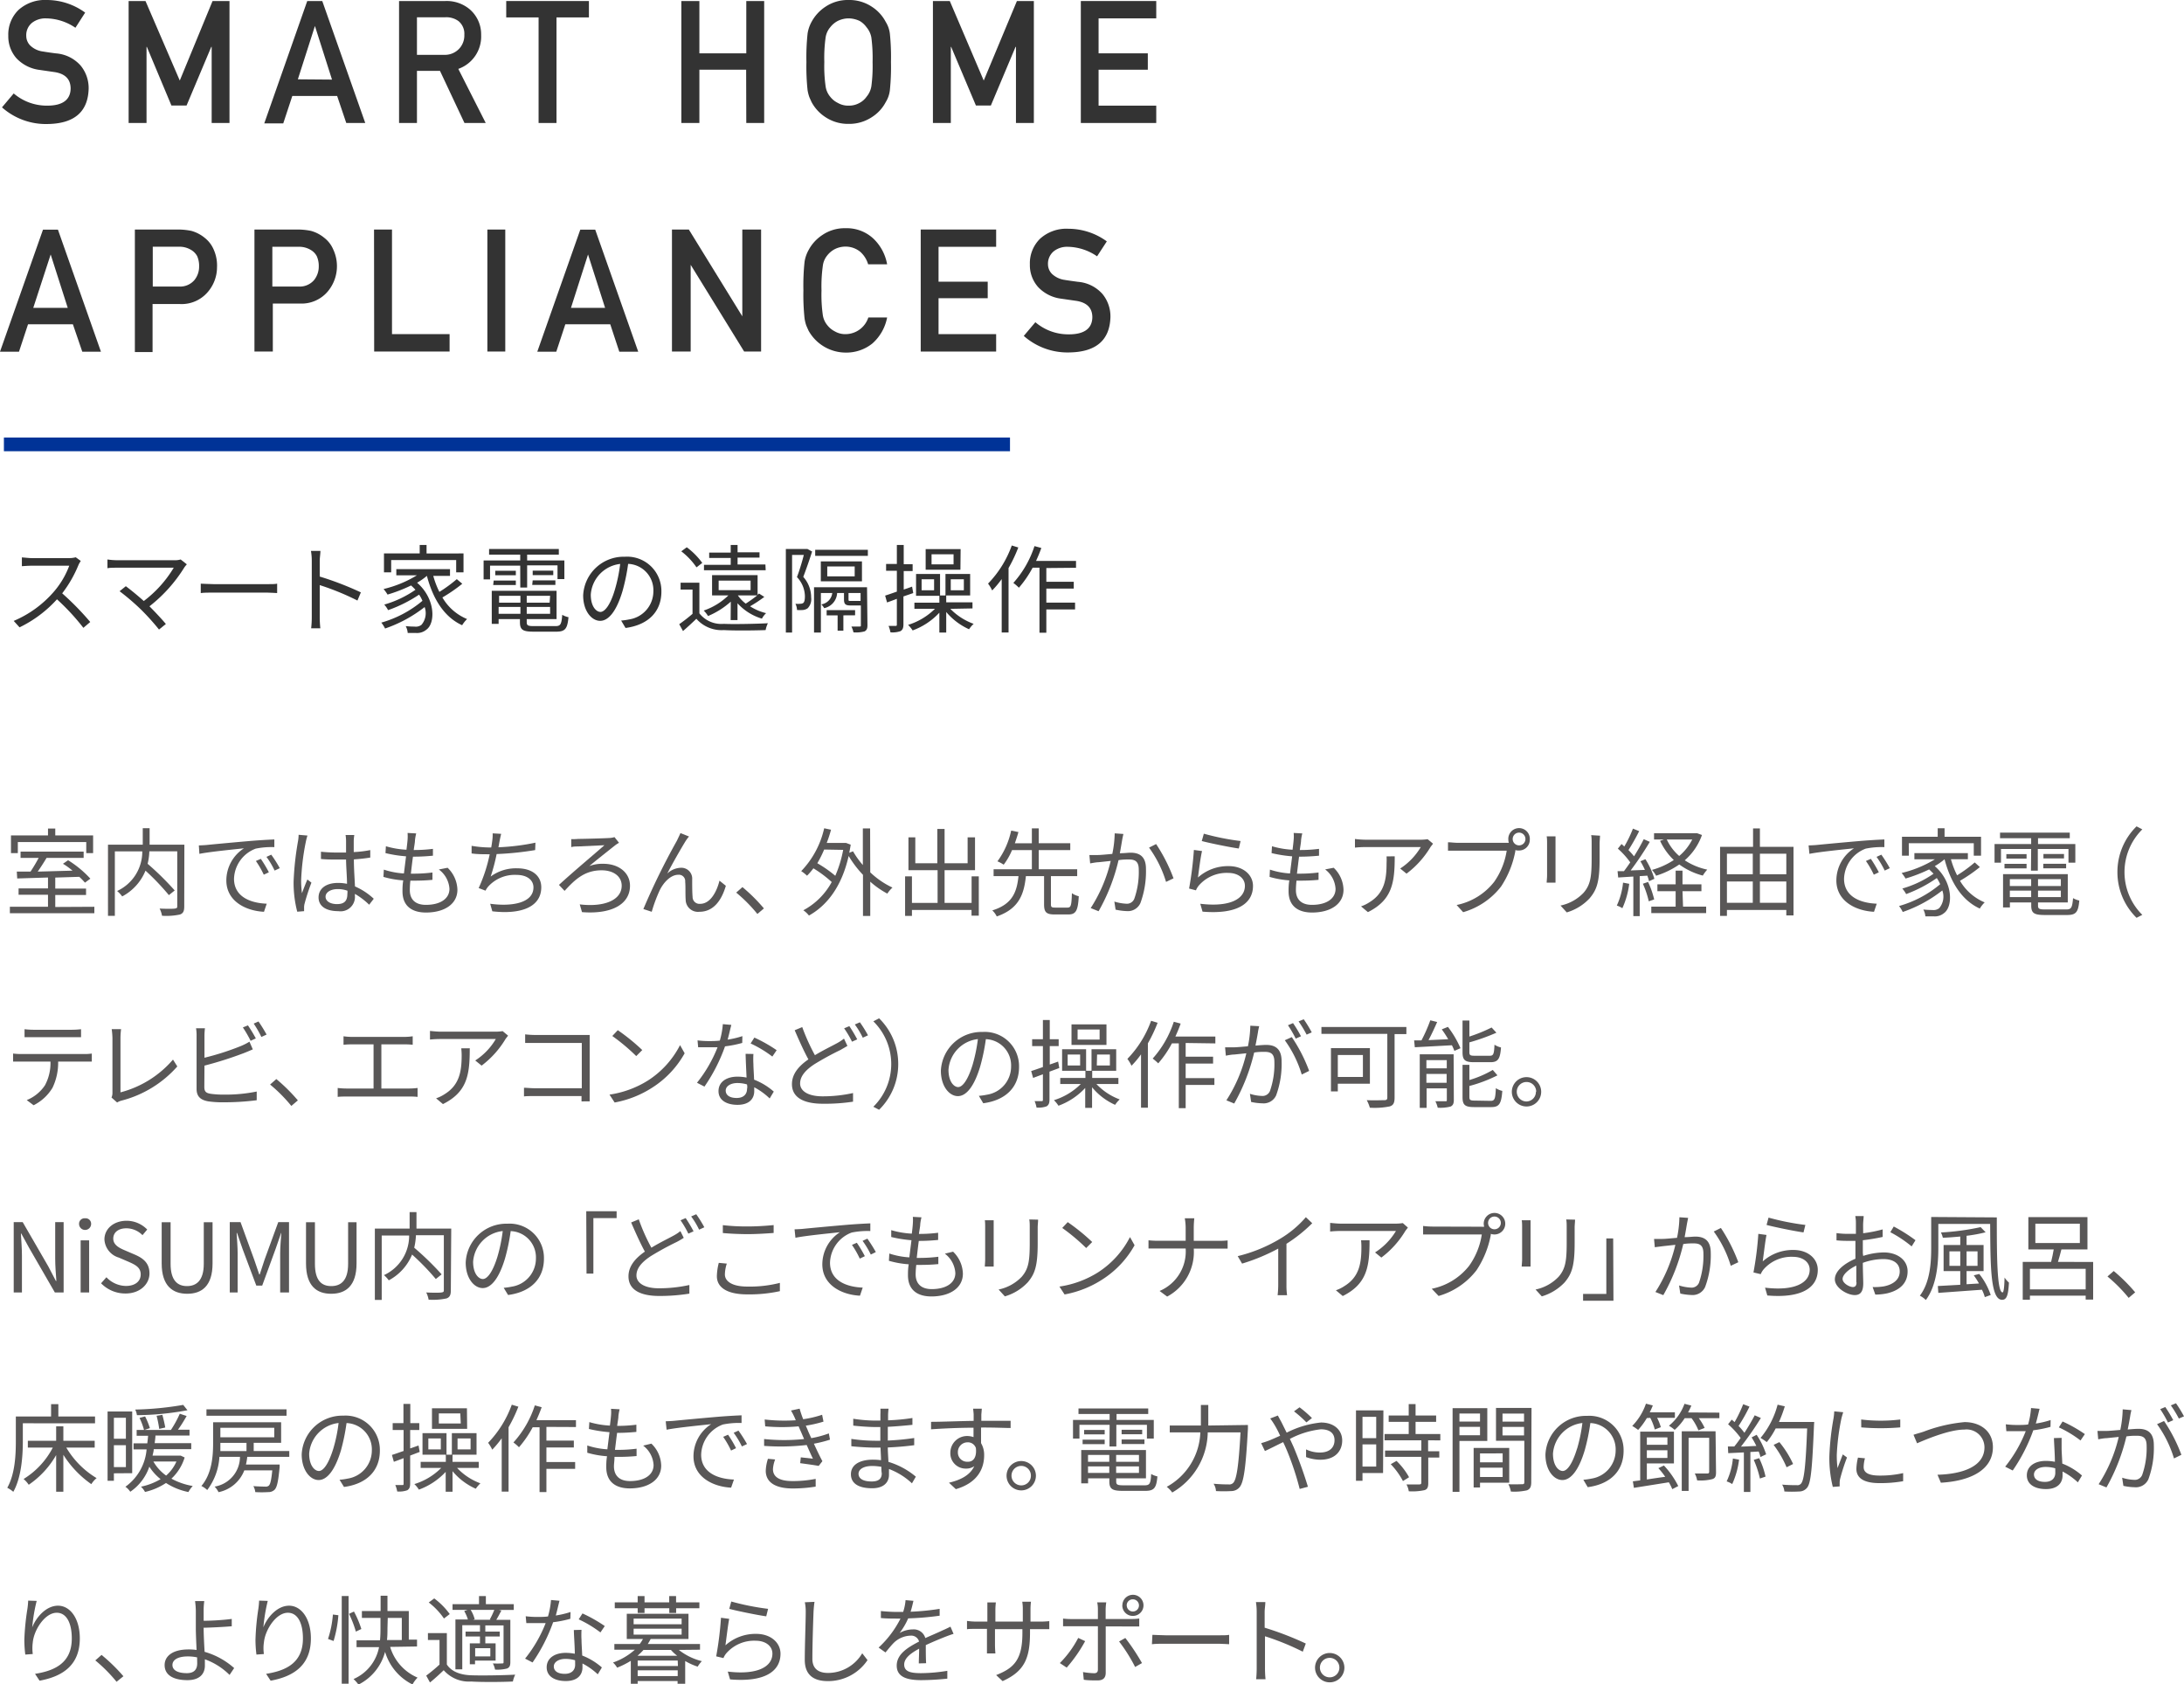 <svg xmlns="http://www.w3.org/2000/svg" width="318.52" height="245.67" viewBox="0 0 318.52 245.67"><defs><style>.cls-1{fill:#595757;}.cls-2{fill:#333;}.cls-3{fill:#003397;}</style></defs><g id="レイヤー_2" data-name="レイヤー 2"><g id="SP2"><path class="cls-1" d="M13.76,132.27v.94H1.44v-.94H7v-1.75H2.71v-.93H7V128l-4.49.14-.06-1,2,0a22.49,22.49,0,0,0,1.19-2H3v-.92h9.2v.92H6.79c-.39.66-.86,1.39-1.29,2l5.08-.14c-.46-.38-.95-.75-1.4-1l.75-.52a15.35,15.35,0,0,1,3.25,2.69l-.79.58a9.15,9.15,0,0,0-.83-.85l-3.5.11v1.61h4.49v.93H8.06v1.75ZM2.6,124.44h-1v-2.58H7v-1H8.06v1h5.52v2.58h-1v-1.61H2.6Z"/><path class="cls-1" d="M26.87,132.23c0,.67-.15,1-.63,1.17a9.44,9.44,0,0,1-2.61.18,3.71,3.71,0,0,0-.35-1.05c1,.05,1.94.05,2.23,0s.34-.1.34-.35v-8H21.78a8.63,8.63,0,0,1-.25,1.82,41.91,41.91,0,0,1,3.95,3.89l-.85.68A35.73,35.73,0,0,0,21.22,127a7.42,7.42,0,0,1-3.4,3.76,4.21,4.21,0,0,0-.74-.79,6.32,6.32,0,0,0,3.67-5.78h-4v9.4h-1V123.21h5.07v-2.4h1v2.4h5.07Z"/><path class="cls-1" d="M30.19,123.25c.91-.09,3.53-.34,6.08-.56,1.51-.13,2.81-.2,3.74-.24v1.12a11.54,11.54,0,0,0-2.72.22,4.86,4.86,0,0,0-3.16,4.39c0,2.7,2.52,3.56,4.77,3.64L38.5,133c-2.57-.12-5.49-1.49-5.49-4.58a5.6,5.6,0,0,1,2.57-4.68c-1.22.14-5,.5-6.5.81L29,123.32C29.49,123.3,29.92,123.28,30.19,123.25Zm9,4-.72.34a13.3,13.3,0,0,0-1.15-2l.72-.31A19.33,19.33,0,0,1,39.2,127.21Zm1.59-.6-.73.34a11.68,11.68,0,0,0-1.19-2l.7-.32A18.48,18.48,0,0,1,40.79,126.61Z"/><path class="cls-1" d="M44.84,121.88a8.42,8.42,0,0,0-.24.93,34.2,34.2,0,0,0-.68,5.59,13.33,13.33,0,0,0,.12,1.89c.23-.63.55-1.45.79-2l.59.46a30,30,0,0,0-1,3.07,2.16,2.16,0,0,0-.07.61c0,.14,0,.34,0,.48l-1,.08a16.75,16.75,0,0,1-.53-4.4,42.84,42.84,0,0,1,.63-5.82,5.72,5.72,0,0,0,.1-1Zm9,10.09a10.5,10.5,0,0,0-2.08-1.58v.25a2.1,2.1,0,0,1-2.41,2.27c-1.87,0-2.89-.77-2.89-2s1-2.12,2.86-2.12a6.48,6.48,0,0,1,1.29.13c0-1.06-.13-2.39-.14-3.54l-1.33,0c-.79,0-1.52,0-2.33-.08v-1.06a22.87,22.87,0,0,0,2.36.12l1.3,0v-1.72a6,6,0,0,0-.07-.84h1.27a7.53,7.53,0,0,0-.08.83c0,.38,0,1,0,1.66A15.86,15.86,0,0,0,54,124v1.09c-.75.13-1.57.21-2.39.27,0,1.39.11,2.77.16,3.94a9.65,9.65,0,0,1,2.74,1.8Zm-3.19-2.05a4.17,4.17,0,0,0-1.41-.23c-1,0-1.76.46-1.76,1.11s.68,1.08,1.67,1.08c1.18,0,1.51-.58,1.51-1.5C50.68,130.25,50.68,130.08,50.67,129.92Z"/><path class="cls-1" d="M65.28,126.58a4.61,4.61,0,0,1,1.43,3.21c0,2.06-1.86,3.32-4.59,3.32-1.9,0-3.42-.83-3.42-3.1,0-.37,0-.94.11-1.59a13.56,13.56,0,0,1-2.89-.51l.06-1.06a11.51,11.51,0,0,0,2.93.56c.1-.81.21-1.68.31-2.5a18.89,18.89,0,0,1-3-.47l.06-1a12.87,12.87,0,0,0,3,.51c.07-.56.13-1.07.16-1.45a6.14,6.14,0,0,0,0-1l1.26.07a6.88,6.88,0,0,0-.18,1c0,.35-.11.84-.18,1.42a21,21,0,0,0,2.8-.17l0,1c-.88.08-1.71.14-2.82.14h-.09c-.12.81-.21,1.68-.31,2.48h.26a21.85,21.85,0,0,0,2.89-.17l0,1.07c-.92.09-1.78.12-2.72.12h-.5a13.17,13.17,0,0,0-.08,1.38c0,1.31.75,2.15,2.34,2.15,2.1,0,3.44-.89,3.44-2.34A3.8,3.8,0,0,0,64,126.83Z"/><path class="cls-1" d="M78.05,124a45.46,45.46,0,0,1-5.62.58,26.68,26.68,0,0,1-.87,3.28,6.21,6.21,0,0,1,3.88-1.2c2.22,0,3.5,1.13,3.5,2.76,0,2.88-2.94,4-7.14,3.51l-.31-1.1c3.2.44,6.31-.12,6.31-2.39,0-1-.84-1.82-2.47-1.82a5.21,5.21,0,0,0-4.09,1.66,2.76,2.76,0,0,0-.43.64l-1-.38a22.78,22.78,0,0,0,1.61-4.93h0c-.94,0-1.84,0-2.64-.12v-1.11a16.68,16.68,0,0,0,2.63.24h.23c.07-.37.11-.67.14-.91a5.85,5.85,0,0,0,.07-1.15l1.24.07c-.09.36-.18.8-.25,1.16s-.08.49-.15.8a32.53,32.53,0,0,0,5.4-.67Z"/><path class="cls-1" d="M84.34,122.37c.73,0,3.63-.08,4.51-.13a3.18,3.18,0,0,0,.77-.13l.66.83a4.43,4.43,0,0,0-.6.39c-1,.8-2.7,2.13-3.73,3A5.43,5.43,0,0,1,88,126c2.24,0,3.88,1.3,3.88,3.2,0,2.71-2.69,4.19-7,3.85l-.33-1.13c3.57.43,6.12-.62,6.12-2.73,0-1.32-1.15-2.24-2.93-2.24-2.52,0-3.93,1.4-5.4,3l-.82-.87c1.94-1.8,5.44-4.73,6.63-5.79l-3.84.18c-.31,0-.67,0-1,.1l0-1.17A7.88,7.88,0,0,0,84.34,122.37Z"/><path class="cls-1" d="M100,122.67c-.62,1-2,3.41-2.68,4.75a3,3,0,0,1,2-.84,1.58,1.58,0,0,1,1.63,1.7c0,.82,0,1.89.06,2.56a1,1,0,0,0,1.11,1c1.54,0,2.45-1.9,2.81-3.38l.93.75C105.21,131.43,104,133,102,133a1.79,1.79,0,0,1-2-1.76c-.06-.81,0-1.89-.07-2.64a.92.92,0,0,0-1-1c-1.12,0-2.14,1.12-2.69,2.21A22,22,0,0,0,95.05,133l-1.22-.4a101.14,101.14,0,0,1,4.91-10c.15-.34.33-.68.5-1.08l1.25.5A5.51,5.51,0,0,0,100,122.67Z"/><path class="cls-1" d="M110.46,133.32a22.27,22.27,0,0,0-3.09-3.12l.91-.8a24.84,24.84,0,0,1,3.13,3.11Z"/><path class="cls-1" d="M126.92,127.25a12.24,12.24,0,0,0,3.24,2.22,4.64,4.64,0,0,0-.75.88,12.63,12.63,0,0,1-2.49-1.74v5h-1.06v-6a15.48,15.48,0,0,1-2.09-2.75c-1,4.42-3.12,7.2-5.79,8.69a3.74,3.74,0,0,0-.82-.77,10.12,10.12,0,0,0,4.14-4.12,17.16,17.16,0,0,0-2.67-2,9.91,9.91,0,0,1-.93,1.08,5.35,5.35,0,0,0-.85-.67,13.15,13.15,0,0,0,3.35-6.25l1,.21a19,19,0,0,1-.63,1.93h2.63l.2,0,.67.25c-.06.41-.14.8-.21,1.18l.55-.21a12.17,12.17,0,0,0,1.43,2v-5.34h1.06Zm-6.72-3.33a17,17,0,0,1-1,2,17.49,17.49,0,0,1,2.62,1.83,17.33,17.33,0,0,0,1.15-3.78Z"/><path class="cls-1" d="M142.75,127.83v5.74h-1.06v-.84H133v.87h-1v-5.77h1v3.88h3.74v-4.78h-4.25v-4.79h1v3.78h3.21v-5h1.06v5h3.36v-3.78h1.08v4.79h-4.44v4.78h3.94v-3.88Z"/><path class="cls-1" d="M155.68,132.39c.51,0,.59-.29.65-2.1a2.8,2.8,0,0,0,1,.44c-.11,2.11-.42,2.66-1.52,2.66h-2c-1.24,0-1.54-.35-1.54-1.49v-4.1h-2.65c-.28,2.73-1.07,4.78-4.25,5.88a3,3,0,0,0-.65-.88c2.95-.91,3.58-2.7,3.82-5h-3.63v-1h5.58V124h-2.89a9.66,9.66,0,0,1-1.22,2.13,5.32,5.32,0,0,0-.91-.49,11.68,11.68,0,0,0,2-4.48l1.06.21c-.14.53-.33,1.08-.52,1.64h2.48v-2.18h1V123h4.6v1h-4.6v2.8h5.61v1h-3.83v4.1c0,.42.1.49.63.49Z"/><path class="cls-1" d="M163.84,121.65c-.06.25-.12.55-.17.81-.07.41-.2,1.22-.35,2,.64,0,1.22-.08,1.55-.08,1.24,0,2.26.48,2.26,2.35a13.38,13.38,0,0,1-.81,5,2,2,0,0,1-2,1.17,9,9,0,0,1-1.62-.21l-.18-1.18a6.86,6.86,0,0,0,1.69.31,1.16,1.16,0,0,0,1.22-.72,11.74,11.74,0,0,0,.65-4.24c0-1.26-.58-1.49-1.46-1.49-.34,0-.88,0-1.49.1a27.63,27.63,0,0,1-2.91,7.45l-1.15-.46a21.81,21.81,0,0,0,2.92-6.88l-1.76.19c-.32,0-.88.11-1.24.17l-.11-1.22c.43,0,.79,0,1.23,0s1.27-.09,2.11-.16a15.9,15.9,0,0,0,.35-3Zm4.77,1.47a24.46,24.46,0,0,1,2.54,5l-1.09.52a16.74,16.74,0,0,0-2.48-5Z"/><path class="cls-1" d="M174.71,128a6.57,6.57,0,0,1,4.48-1.66c2.13,0,3.55,1.27,3.55,2.89,0,2.5-2.2,4.18-7.36,3.75l-.33-1.15c4.37.53,6.51-.73,6.51-2.62,0-1.11-1-1.88-2.44-1.88a5.37,5.37,0,0,0-4.28,1.84,2.6,2.6,0,0,0-.42.7l-1-.26a50.33,50.33,0,0,0,.7-5.63l1.19.16C175.08,125.07,174.84,127.09,174.71,128Zm.86-6.39a36.58,36.58,0,0,0,5.36,1.07l-.26,1.09c-1.32-.18-4.33-.8-5.4-1.09Z"/><path class="cls-1" d="M194.51,126.58a4.57,4.57,0,0,1,1.43,3.21c0,2.06-1.86,3.32-4.59,3.32-1.89,0-3.42-.83-3.42-3.1,0-.37,0-.94.11-1.59a13.46,13.46,0,0,1-2.88-.51l.05-1.06a11.51,11.51,0,0,0,2.93.56c.1-.81.21-1.68.31-2.5a18.89,18.89,0,0,1-3-.47l.06-1a12.87,12.87,0,0,0,3,.51c.07-.56.13-1.07.16-1.45a5.12,5.12,0,0,0,0-1l1.26.07a6.88,6.88,0,0,0-.18,1c0,.35-.11.84-.18,1.42a21,21,0,0,0,2.8-.17l0,1c-.88.08-1.71.14-2.81.14h-.1c-.11.81-.21,1.68-.31,2.48h.27a21.79,21.79,0,0,0,2.88-.17l0,1.07c-.92.09-1.78.12-2.71.12h-.51c-.05.55-.08,1-.08,1.38,0,1.31.75,2.15,2.34,2.15,2.1,0,3.44-.89,3.44-2.34a3.82,3.82,0,0,0-1.52-2.83Z"/><path class="cls-1" d="M209,123.07c-.1.14-.28.35-.38.5a13.55,13.55,0,0,1-3.49,3.87l-.92-.75a9.54,9.54,0,0,0,3-3.13h-8a14.77,14.77,0,0,0-1.6.08v-1.26a13.86,13.86,0,0,0,1.6.11h8a7.2,7.2,0,0,0,1-.08Zm-5.59,1.84c0,3.8-.34,6.36-3.91,8.14l-1-.84a5.46,5.46,0,0,0,1.24-.61c2.17-1.33,2.48-3.34,2.48-5.68a9,9,0,0,0,0-1Z"/><path class="cls-1" d="M219.58,122.94h.47a1.69,1.69,0,0,1-.07-.45,1.57,1.57,0,1,1,3.13,0,1.56,1.56,0,0,1-1.56,1.57A1.61,1.61,0,0,1,221,124l0,.16a14,14,0,0,1-2.09,5.17,10.74,10.74,0,0,1-5.52,3.73l-.95-1.05a9.28,9.28,0,0,0,5.46-3.36,10.75,10.75,0,0,0,1.84-4.56h-7.18c-.54,0-1,0-1.38,0v-1.23c.37,0,.93.08,1.4.08Zm2.89-.46a.93.93,0,1,0-1.85,0,.93.93,0,0,0,1.85,0Z"/><path class="cls-1" d="M226.86,122c0,.26,0,.67,0,1v4.68c0,.35,0,.81,0,1.07h-1.29c0-.21.06-.66.06-1.08V123c0-.25,0-.74-.06-1Zm6.49-.1c0,.33-.06.74-.06,1.2v2.27c0,3.36-.45,4.47-1.46,5.67a7.43,7.43,0,0,1-3.33,2.05l-.91-1a6.44,6.44,0,0,0,3.36-1.86c1-1.16,1.18-2.3,1.18-5v-2.21c0-.46,0-.87-.07-1.2Z"/><path class="cls-1" d="M237.61,128.92a12.23,12.23,0,0,1-1,3.56,3.57,3.57,0,0,0-.81-.39,10.29,10.29,0,0,0,.91-3.34Zm1.53-1.12v5.83h-.93v-5.77L236,128l-.09-.92.93,0c.29-.38.61-.83.92-1.29a11.9,11.9,0,0,0-1.81-2l.54-.67c.14.11.26.23.4.36a16.81,16.81,0,0,0,1.26-2.61l.91.37A30.88,30.88,0,0,1,237.5,124a10.45,10.45,0,0,1,.81.91,28.28,28.28,0,0,0,1.42-2.5l.88.39a46.56,46.56,0,0,1-2.79,4.17l2.08-.08a11.51,11.51,0,0,0-.66-1.26l.73-.3a11.29,11.29,0,0,1,1.31,2.86l-.78.35a7.24,7.24,0,0,0-.25-.81Zm1.22.85a13,13,0,0,1,.89,2.55l-.79.27a13.29,13.29,0,0,0-.86-2.56Zm5.1,3.6h3.37v.94h-8v-.94h3.55V130h-2.66V129h2.66v-2h1v2h2.76V130h-2.76Zm2.76-10.45a8.73,8.73,0,0,1-2.51,3.69,9.47,9.47,0,0,0,3.28,1.36,5.63,5.63,0,0,0-.65.87,10.16,10.16,0,0,1-3.43-1.62,12.32,12.32,0,0,1-3.38,1.64,4.21,4.21,0,0,0-.6-.85,11.05,11.05,0,0,0,3.18-1.44,9.2,9.2,0,0,1-2-2.8l.56-.19h-1.44v-.92h6.08l.2,0Zm-5.13.66a7.18,7.18,0,0,0,1.81,2.4,7.65,7.65,0,0,0,1.9-2.4Z"/><path class="cls-1" d="M261.57,123.53v10h-1.05v-.8h-8.66v.87h-1V123.53h4.81v-2.69h1v2.69Zm-9.71,1v3h3.77v-3Zm0,7.16h3.77v-3.11h-3.77Zm4.81-7.16v3h3.85v-3Zm3.85,7.16v-3.11h-3.85v3.11Z"/><path class="cls-1" d="M265,123.25c.91-.09,3.53-.34,6.08-.56,1.51-.13,2.82-.2,3.74-.24v1.12a11.54,11.54,0,0,0-2.72.22,4.86,4.86,0,0,0-3.16,4.39c0,2.7,2.52,3.56,4.77,3.64l-.4,1.18c-2.57-.12-5.49-1.49-5.49-4.58a5.6,5.6,0,0,1,2.57-4.68c-1.22.14-5,.5-6.5.81l-.12-1.23C264.3,123.3,264.73,123.28,265,123.25Zm9,4-.72.34a13.3,13.3,0,0,0-1.15-2l.72-.31A19.33,19.33,0,0,1,274,127.21Zm1.59-.6-.72.34a13.18,13.18,0,0,0-1.19-2l.7-.32A20.33,20.33,0,0,1,275.6,126.61Z"/><path class="cls-1" d="M288.75,126.48a22.83,22.83,0,0,1-2.9,2,7.52,7.52,0,0,0,3.6,3.15,4.47,4.47,0,0,0-.71.9c-2.65-1.21-4.27-3.87-5.14-7.19h0a9.46,9.46,0,0,1-1.43,1c2.68,2.31,2.7,5.91,1.33,6.87a2.1,2.1,0,0,1-1.48.46c-.34,0-.77,0-1.22,0a2.4,2.4,0,0,0-.3-1,11.61,11.61,0,0,0,1.31.07,1.34,1.34,0,0,0,1-.26,2.6,2.6,0,0,0,.46-2.59,19.67,19.67,0,0,1-5.77,3.14,4.35,4.35,0,0,0-.54-.87,16.14,16.14,0,0,0,6-3.18,5.63,5.63,0,0,0-.49-.9,20,20,0,0,1-4.47,2.34,4.88,4.88,0,0,0-.56-.81,15.45,15.45,0,0,0,4.55-2.16c-.2-.21-.41-.42-.64-.63a22.36,22.36,0,0,1-3.44,1.33,5.41,5.41,0,0,0-.57-.81,16.83,16.83,0,0,0,4.86-2h-3v-.9H287v.9h-2.47a12.61,12.61,0,0,0,.9,2.34A20.23,20.23,0,0,0,288,125.8Zm-10.36-1.66h-1v-2.76h5.21v-1.24h1v1.24h5.32v2.76h-1.06V123h-9.48Z"/><path class="cls-1" d="M296.23,123.84h-4.4v2h-.94v-2.72h5.34v-.85h-4.54v-.82h10.17v.82h-4.63v.85h5.44v2.72h-1v-2h-4.47V127h-1Zm5.11,8.82c.74,0,.88-.25,1-1.65a3.13,3.13,0,0,0,.91.35c-.15,1.69-.47,2.11-1.79,2.11h-3.22c-1.57,0-2-.26-2-1.38v-.45h-3.11v.73h-1v-4.86h9.44v4.13h-4.34v.45c0,.47.17.57,1.05.57Zm-9-6.65h3.22v.66h-3.22Zm3.22-.77h-2.95v-.65h2.95Zm-2.44,3v1h3.11v-1Zm3.11,2.62v-.95h-3.11v.95Zm4.33-2.62h-3.33v1h3.33Zm0,2.62v-.95h-3.33v.95Zm.46-6.29v.65h-3v-.65ZM298,126h3.33v.66H298Z"/><path class="cls-1" d="M308.81,127.21a9.32,9.32,0,0,1,2.79-6.67l.84.44a8.78,8.78,0,0,0,0,12.47l-.84.43A9.32,9.32,0,0,1,308.81,127.21Z"/><path class="cls-1" d="M12.29,153.75a7.07,7.07,0,0,0,1.1-.07v1.17c-.31,0-.76,0-1.1,0H8.48a8.43,8.43,0,0,1-.82,3.82,6.73,6.73,0,0,1-2.76,2.55l-1-.75a5.81,5.81,0,0,0,2.65-2.15,6.8,6.8,0,0,0,.81-3.47H3.13c-.43,0-.84,0-1.22,0v-1.17a9.43,9.43,0,0,0,1.22.07Zm-7.44-2.46c-.46,0-.92,0-1.27,0v-1.16a12.15,12.15,0,0,0,1.26.08h5.67a11.66,11.66,0,0,0,1.31-.08v1.16c-.41,0-.9,0-1.31,0Z"/><path class="cls-1" d="M16.26,160.09a1.55,1.55,0,0,0,.14-.69v-8a11.34,11.34,0,0,0-.11-1.28h1.37a10.15,10.15,0,0,0-.09,1.28v7.94a15.1,15.1,0,0,0,7.66-4.78l.63,1a16.25,16.25,0,0,1-8.2,5,2.32,2.32,0,0,0-.58.26Z"/><path class="cls-1" d="M29.8,158.56c0,.71.29.9,1,1a13.4,13.4,0,0,0,1.85.11,22.81,22.81,0,0,0,4.79-.45v1.27a37.66,37.66,0,0,1-4.85.3,14.56,14.56,0,0,1-2.24-.14c-1.08-.2-1.68-.69-1.68-1.82v-7.71a6.08,6.08,0,0,0-.08-1.13h1.3a9.64,9.64,0,0,0-.07,1.13v3.17a38.5,38.5,0,0,0,5.32-1.71,9,9,0,0,0,1.24-.63l.49,1.12c-.4.17-.9.39-1.32.55a54.06,54.06,0,0,1-5.73,1.82Zm6.75-6.74a16.69,16.69,0,0,0-1.13-1.95l.74-.3a20.82,20.82,0,0,1,1.15,1.9ZM37.7,149a22,22,0,0,1,1.18,1.91l-.76.35A15.54,15.54,0,0,0,37,149.31Z"/><path class="cls-1" d="M42.49,161.32a22.32,22.32,0,0,0-3.1-3.12l.91-.8a25.59,25.59,0,0,1,3.14,3.11Z"/><path class="cls-1" d="M59.74,158.78a10.23,10.23,0,0,0,1.16-.08V160a9.81,9.81,0,0,0-1.16-.05H50.48c-.38,0-.8,0-1.23.05V158.7a10.71,10.71,0,0,0,1.23.08h4v-6.44H51.28a10.12,10.12,0,0,0-1.18.06v-1.24a8.79,8.79,0,0,0,1.18.09H59a8.37,8.37,0,0,0,1.19-.09v1.24a9.11,9.11,0,0,0-1.19-.06H55.62v6.44Z"/><path class="cls-1" d="M74.1,151.07c-.1.14-.28.35-.38.5a13.64,13.64,0,0,1-3.48,3.87l-.93-.75a9.34,9.34,0,0,0,3-3.13h-8a14.77,14.77,0,0,0-1.6.08v-1.26c.49.05,1.08.11,1.6.11h8a7.33,7.33,0,0,0,1-.08Zm-5.59,1.84c0,3.8-.33,6.36-3.91,8.14l-1-.84a5.33,5.33,0,0,0,1.25-.61c2.17-1.34,2.48-3.34,2.48-5.68a9.08,9.08,0,0,0-.06-1Z"/><path class="cls-1" d="M84.81,160.66c0-.15,0-.45,0-.78H78c-.58,0-1.21,0-1.58.05v-1.26c.36,0,1,.07,1.55.07h6.88v-6.61H78.13c-.52,0-1.21,0-1.54,0v-1.25a13.21,13.21,0,0,0,1.53.09H85c.34,0,.76,0,1,0,0,.32,0,.76,0,1.09v7.23c0,.51,0,1.14,0,1.36Z"/><path class="cls-1" d="M94.5,157.61a13.36,13.36,0,0,0,4.68-5.16l.67,1.19a14,14,0,0,1-4.71,5,15.1,15.1,0,0,1-5.5,2.18l-.75-1.15A14.48,14.48,0,0,0,94.5,157.61Zm-.83-4.44-.88.88a28.65,28.65,0,0,0-3.49-2.93l.8-.85A29.29,29.29,0,0,1,93.67,153.17Z"/><path class="cls-1" d="M108.25,152.13a16.38,16.38,0,0,1-2.51.5,25,25,0,0,1-3,5.87l-1.09-.56a20,20,0,0,0,3-5.18c-.41,0-.82,0-1.22,0s-1.1,0-1.61,0l-.09-1a13.12,13.12,0,0,0,1.71.1c.49,0,1,0,1.54-.07a11.59,11.59,0,0,0,.44-2.4l1.24.11c-.14.51-.32,1.35-.54,2.15a13.43,13.43,0,0,0,2.15-.51Zm1.63,1.61a12.65,12.65,0,0,0,0,1.5c0,.5.07,1.41.1,2.25a9.55,9.55,0,0,1,2.87,1.74l-.6,1A9.87,9.87,0,0,0,110,158.6c0,.21,0,.41,0,.56,0,1.11-.73,2-2.44,2-1.53,0-2.77-.63-2.77-2s1.2-2.11,2.77-2.11a7,7,0,0,1,1.32.13c-.05-1.13-.12-2.49-.14-3.46Zm-.94,4.44a4.93,4.93,0,0,0-1.4-.2c-1,0-1.7.47-1.7,1.1s.52,1.08,1.6,1.08,1.51-.63,1.51-1.32C109,158.66,109,158.43,108.94,158.18Zm3.7-4.06a16.79,16.79,0,0,0-3.17-1.91l.55-.86a21.14,21.14,0,0,1,3.25,1.84Z"/><path class="cls-1" d="M123.59,152.56c-.31.2-.65.38-1,.59a42.37,42.37,0,0,0-3.84,2.1c-1.29.86-2.06,1.75-2.06,2.8s1.09,1.87,3.28,1.87a20.45,20.45,0,0,0,4.44-.48l0,1.26A27.1,27.1,0,0,1,120,161c-2.59,0-4.5-.79-4.5-2.86,0-1.43.91-2.58,2.4-3.61-.63-1.14-1.36-2.76-2-4.25l1.1-.46a29.69,29.69,0,0,0,1.85,4.1c1.22-.74,2.48-1.34,3.24-1.76a6.93,6.93,0,0,0,1-.66Zm.28-2.88a21.37,21.37,0,0,1,1.15,1.93l-.76.34a14.24,14.24,0,0,0-1.15-1.95Zm1.54-.56a17.86,17.86,0,0,1,1.18,1.9l-.76.35a12,12,0,0,0-1.16-1.93Z"/><path class="cls-1" d="M131,155.21a9.32,9.32,0,0,1-2.79,6.67l-.84-.44a8.74,8.74,0,0,0,0-12.46l.84-.44A9.32,9.32,0,0,1,131,155.21Z"/><path class="cls-1" d="M142.76,159.85a9.19,9.19,0,0,0,1.19-.17,4.15,4.15,0,0,0,3.51-4.1,3.83,3.83,0,0,0-3.68-4,28.91,28.91,0,0,1-.83,4c-.85,2.84-2,4.31-3.25,4.31s-2.48-1.43-2.48-3.71a5.93,5.93,0,0,1,6.08-5.65,5,5,0,0,1,5.32,5.1c0,2.92-1.91,4.86-5.22,5.3Zm-.91-4.54a24.27,24.27,0,0,0,.77-3.74,4.84,4.84,0,0,0-4.29,4.48c0,1.75.81,2.52,1.41,2.52S141.13,157.65,141.85,155.31Z"/><path class="cls-1" d="M153.06,156.32v4.06c0,.53-.11.8-.42,1a3.55,3.55,0,0,1-1.47.18,4.13,4.13,0,0,0-.28-.94h1c.15,0,.21,0,.21-.21v-3.71l-1.43.53-.28-1c.49-.15,1.07-.36,1.71-.58v-3.06h-1.57v-1h1.57v-2.8h1v2.8h1.3v1h-1.3v2.69l1.22-.43.17.94Zm6.84,1.8a8.88,8.88,0,0,0,3.4,2.25,4.53,4.53,0,0,0-.67.79,9.28,9.28,0,0,1-3.36-2.56v3h-1V158.7a10,10,0,0,1-3.9,2.59,4.67,4.67,0,0,0-.66-.81,9.47,9.47,0,0,0,3.92-2.36h-3v-.88h3.67v-1.05h-3.4v-3.14h3.5v3.14h.79v-3.14h3.6v3.14h-3.5v1.05h3.82v.88Zm-2.37-4.3h-1.82v1.6h1.82Zm3.84-1.4h-5.1v-3h5.1Zm-1-2.25h-3.21v1.47h3.21Zm-.41,5.25h1.91v-1.6H160Z"/><path class="cls-1" d="M168.83,149.19a21.53,21.53,0,0,1-1.42,3v9.39h-1V153.8a13.56,13.56,0,0,1-1.39,1.66,5.19,5.19,0,0,0-.6-1,15.52,15.52,0,0,0,3.46-5.56Zm4.09,2.95v2h4v1h-4v2.12h4.19v1h-4.19v3.39h-1v-9.46h-1a15.52,15.52,0,0,1-2,2.92,8.17,8.17,0,0,0-.81-.7,14.94,14.94,0,0,0,3.08-5.37l1,.27c-.22.64-.49,1.27-.77,1.89h5.83v1Z"/><path class="cls-1" d="M183.64,149.69c-.06.27-.13.55-.17.83s-.21,1.22-.37,2c.65-.06,1.22-.1,1.56-.1,1.24,0,2.25.49,2.25,2.37a13.22,13.22,0,0,1-.8,5,2,2,0,0,1-2,1.15,8.36,8.36,0,0,1-1.64-.2l-.18-1.19a6.22,6.22,0,0,0,1.71.31,1.17,1.17,0,0,0,1.21-.71,11.76,11.76,0,0,0,.65-4.23c0-1.27-.57-1.49-1.47-1.49-.33,0-.88,0-1.48.1a28,28,0,0,1-2.91,7.44l-1.14-.47a21.67,21.67,0,0,0,2.91-6.86l-1.75.18c-.33,0-.89.1-1.24.17l-.11-1.22c.43,0,.78,0,1.23,0s1.26-.08,2.1-.15a16.09,16.09,0,0,0,.35-3Zm4.76,1.59a23.22,23.22,0,0,1,2.53,4.93l-1.08.53a16.74,16.74,0,0,0-2.47-5Zm.57.22a16.69,16.69,0,0,0-1.13-1.95l.74-.31a19.17,19.17,0,0,1,1.16,1.92Zm1.59-.58a16.24,16.24,0,0,0-1.17-1.93l.75-.31a18.49,18.49,0,0,1,1.17,1.91Z"/><path class="cls-1" d="M205.11,150.84h-1.72v9.27c0,.76-.18,1.12-.71,1.28a11.17,11.17,0,0,1-2.9.19,5.1,5.1,0,0,0-.45-1.1c1.12.05,2.27,0,2.59,0s.41-.12.41-.41v-9.26h-9.61v-1h12.39Zm-10,7.24v1.12h-1v-6.31h5.68v5.19Zm0-4.19v3.2h3.66v-3.2Z"/><path class="cls-1" d="M211.17,149.79A14.33,14.33,0,0,1,213,152.9l-.89.39a6.66,6.66,0,0,0-.36-.82l-5.41.29-.1-1,1.07,0a23,23,0,0,0,1.29-2.93l1,.25c-.38.86-.83,1.84-1.26,2.64l2.87-.13a15.56,15.56,0,0,0-.94-1.44Zm.86,10.62c0,.52-.09.81-.47,1a6,6,0,0,1-1.88.17,4.08,4.08,0,0,0-.34-.94c.66,0,1.25,0,1.45,0s.22,0,.22-.23v-1.65h-2.95v2.84h-1v-7.81H212Zm-4-5.77v1.2H211v-1.2Zm2.95,3.3v-1.29h-2.95v1.29Zm4-3c-1.33,0-1.68-.31-1.68-1.46v-4.62h1v2.34a23.23,23.23,0,0,0,3.24-1.32l.7.76a30.12,30.12,0,0,1-3.94,1.41v1.42c0,.44.11.53.75.53h2.22c.53,0,.63-.23.69-1.61a3,3,0,0,0,.95.4c-.12,1.7-.45,2.15-1.55,2.15Zm2.42,5.64c.59,0,.69-.28.76-1.85a2.9,2.9,0,0,0,.94.4c-.14,1.87-.45,2.36-1.61,2.36h-2.48c-1.35,0-1.71-.31-1.71-1.45v-4.71h1v2.21a15.27,15.27,0,0,0,3.41-1.47l.68.79a20.76,20.76,0,0,1-4.09,1.55V160c0,.46.13.54.79.54Z"/><path class="cls-1" d="M224.77,159.25a2.14,2.14,0,1,1-2.14-2.13A2.14,2.14,0,0,1,224.77,159.25Zm-.73,0a1.4,1.4,0,0,0-1.41-1.42,1.42,1.42,0,0,0,0,2.84A1.4,1.4,0,0,0,224,159.25Z"/><path class="cls-1" d="M2,178.27H3.31l3.74,6.47,1.1,2.11h.07c-.07-1-.17-2.18-.17-3.25v-5.33H9.28v10.26H8l-3.74-6.48L3.1,179.93H3.05c.05,1,.15,2.13.15,3.21v5.39H2Z"/><path class="cls-1" d="M11.53,178.53a.8.8,0,0,1,.88-.82.8.8,0,0,1,.88.82.88.88,0,0,1-1.76,0Zm.23,2.4H13v7.6H11.76Z"/><path class="cls-1" d="M14.74,187.19l.78-.88a4,4,0,0,0,2.84,1.27c1.34,0,2.16-.67,2.16-1.68s-.75-1.39-1.71-1.82l-1.49-.64a2.92,2.92,0,0,1-2.09-2.64c0-1.58,1.38-2.73,3.24-2.73a4.21,4.21,0,0,1,3,1.28l-.69.82a3.32,3.32,0,0,0-2.34-1c-1.16,0-1.92.58-1.92,1.51s.9,1.37,1.7,1.71l1.47.63c1.19.52,2.11,1.22,2.11,2.74s-1.34,2.92-3.49,2.92A4.92,4.92,0,0,1,14.74,187.19Z"/><path class="cls-1" d="M23.58,184.29v-6h1.3v6.06c0,2.48,1.05,3.25,2.39,3.25s2.45-.77,2.45-3.25v-6.06H31v6c0,3.31-1.59,4.43-3.69,4.43S23.58,187.6,23.58,184.29Z"/><path class="cls-1" d="M33.51,178.27h1.57l2,5.49c.24.71.48,1.43.73,2.14h.07c.24-.71.46-1.43.7-2.14l2-5.49h1.57v10.26H40.86v-5.68c0-.89.1-2.13.17-3H41l-.81,2.34-1.95,5.34h-.86l-2-5.34-.81-2.34h-.06c.06.9.15,2.14.15,3v5.68H33.51Z"/><path class="cls-1" d="M44.63,184.29v-6h1.3v6.06c0,2.48,1,3.25,2.38,3.25s2.46-.77,2.46-3.25v-6.06H52v6c0,3.31-1.6,4.43-3.7,4.43S44.63,187.6,44.63,184.29Z"/><path class="cls-1" d="M65.75,188.23c0,.67-.16,1-.63,1.17a9.44,9.44,0,0,1-2.61.18,3.61,3.61,0,0,0-.35-1.05c1,.05,1.94.05,2.23,0s.34-.1.34-.35v-8H60.66a9.34,9.34,0,0,1-.25,1.82,41.91,41.91,0,0,1,4,3.89l-.85.68A35.73,35.73,0,0,0,60.1,183a7.46,7.46,0,0,1-3.4,3.76A4.57,4.57,0,0,0,56,186a6.32,6.32,0,0,0,3.67-5.78h-4v9.4h-1V179.21h5.07v-2.4h1v2.4h5.07Z"/><path class="cls-1" d="M73.46,187.85a9.19,9.19,0,0,0,1.19-.17,4.15,4.15,0,0,0,3.51-4.1,3.83,3.83,0,0,0-3.68-4,28.91,28.91,0,0,1-.83,4c-.85,2.84-2,4.31-3.25,4.31s-2.48-1.43-2.48-3.71A5.93,5.93,0,0,1,74,178.5a5,5,0,0,1,5.33,5.1c0,2.92-1.92,4.86-5.23,5.3Zm-.91-4.54a23.15,23.15,0,0,0,.77-3.74A4.85,4.85,0,0,0,69,184.05c0,1.75.81,2.52,1.42,2.52S71.83,185.65,72.55,183.31Z"/><path class="cls-1" d="M85.5,176.68h4.43v1H86.54v8.1h-1Z"/><path class="cls-1" d="M99.72,180.56a12,12,0,0,1-1,.59,42.37,42.37,0,0,0-3.84,2.1c-1.29.86-2.06,1.75-2.06,2.8s1.1,1.87,3.28,1.87a20.45,20.45,0,0,0,4.44-.48v1.26a27.34,27.34,0,0,1-4.39.34c-2.59,0-4.49-.79-4.49-2.86,0-1.43.91-2.58,2.39-3.61-.63-1.14-1.36-2.76-2-4.25l1.11-.46A27.49,27.49,0,0,0,95,182c1.21-.74,2.47-1.34,3.23-1.76a6.39,6.39,0,0,0,1-.66Zm.28-2.88a19.27,19.27,0,0,1,1.15,1.93l-.76.34A14.17,14.17,0,0,0,99.25,178Zm1.54-.56a17.86,17.86,0,0,1,1.18,1.9l-.76.35a11.35,11.35,0,0,0-1.16-1.93Z"/><path class="cls-1" d="M106,184.32a5.37,5.37,0,0,0-.28,1.58c0,1,1.06,1.77,3.27,1.77a17.66,17.66,0,0,0,4.75-.54l0,1.21a20.87,20.87,0,0,1-4.74.47c-2.81,0-4.45-.92-4.45-2.66a8.46,8.46,0,0,1,.28-1.94Zm-.58-5.61a30,30,0,0,0,3.67.19c1.33,0,2.75-.1,3.74-.2v1.15c-.94.07-2.46.17-3.74.17s-2.56-.06-3.67-.16Z"/><path class="cls-1" d="M117.11,179.25c.91-.09,3.53-.34,6.08-.56,1.51-.13,2.82-.2,3.74-.24v1.12a11.54,11.54,0,0,0-2.72.22,4.86,4.86,0,0,0-3.16,4.39c0,2.7,2.52,3.56,4.77,3.64l-.4,1.18c-2.57-.12-5.49-1.49-5.49-4.58a5.6,5.6,0,0,1,2.57-4.68c-1.21.14-5,.5-6.49.81l-.13-1.23C116.41,179.3,116.85,179.28,117.11,179.25Zm9,4-.72.34a13.25,13.25,0,0,0-1.14-2l.71-.31A18.27,18.27,0,0,1,126.12,183.21Zm1.6-.6L127,183A13.18,13.18,0,0,0,125.8,181l.7-.32A22.52,22.52,0,0,1,127.72,182.61Z"/><path class="cls-1" d="M139,182.58a4.61,4.61,0,0,1,1.43,3.21c0,2.06-1.87,3.32-4.6,3.32-1.89,0-3.41-.83-3.41-3.1,0-.38,0-.94.11-1.59a13.56,13.56,0,0,1-2.89-.51l.06-1.06a11.44,11.44,0,0,0,2.92.56c.1-.82.21-1.68.31-2.5a19,19,0,0,1-2.95-.47l0-1a12.87,12.87,0,0,0,3,.51c.07-.56.13-1.07.15-1.45a6.13,6.13,0,0,0,0-1l1.26.07a6.63,6.63,0,0,0-.18,1c0,.35-.12.84-.19,1.42a21,21,0,0,0,2.8-.17l0,1.05c-.89.08-1.71.14-2.82.14H134c-.11.81-.21,1.68-.3,2.48h.26a21.85,21.85,0,0,0,2.89-.17l0,1.07c-.93.09-1.78.12-2.72.12h-.5a13.63,13.63,0,0,0-.09,1.37c0,1.32.76,2.16,2.34,2.16,2.1,0,3.45-.89,3.45-2.34a3.83,3.83,0,0,0-1.53-2.83Z"/><path class="cls-1" d="M144.92,178c0,.27,0,.68,0,1v4.68c0,.35,0,.81,0,1.07h-1.29c0-.21.05-.66.05-1.08V179c0-.25,0-.74-.05-1Zm6.48-.09c0,.33-.06.74-.06,1.2v2.27c0,3.36-.44,4.47-1.45,5.67a7.4,7.4,0,0,1-3.34,2.05l-.91-1a6.47,6.47,0,0,0,3.37-1.86c1-1.16,1.17-2.3,1.17-4.95v-2.21c0-.46,0-.87-.07-1.2Z"/><path class="cls-1" d="M160.12,185.61a13.36,13.36,0,0,0,4.68-5.16l.67,1.19a14,14,0,0,1-4.71,5,15.1,15.1,0,0,1-5.5,2.18l-.75-1.15A14.48,14.48,0,0,0,160.12,185.61Zm-.83-4.44-.88.88a28.65,28.65,0,0,0-3.49-2.93l.8-.85A29.29,29.29,0,0,1,159.29,181.17Z"/><path class="cls-1" d="M177.82,181a11.66,11.66,0,0,0,1.22-.06v1.19c-.22,0-.8,0-1.23,0H174.1a7.36,7.36,0,0,1-3.88,7l-1.1-.82a6.25,6.25,0,0,0,3.8-6.19h-4.1c-.54,0-1,0-1.32,0v-1.2a12.89,12.89,0,0,0,1.29.07h4.13v-1.89a7.83,7.83,0,0,0-.13-1.39h1.39a13.61,13.61,0,0,0-.08,1.4V181Z"/><path class="cls-1" d="M191.38,178.43a21.8,21.8,0,0,1-3.76,3v6a9.92,9.92,0,0,0,.09,1.5h-1.38a13.35,13.35,0,0,0,.09-1.5v-5.3a28.24,28.24,0,0,1-5.27,2.19l-.64-1.09a22.09,22.09,0,0,0,6.26-2.58,15.15,15.15,0,0,0,3.68-3.1Z"/><path class="cls-1" d="M205.33,179.07c-.1.14-.28.35-.38.5a13.55,13.55,0,0,1-3.49,3.87l-.92-.75a9.54,9.54,0,0,0,3.05-3.13h-8a14.77,14.77,0,0,0-1.6.08v-1.26c.49.05,1.08.11,1.6.11h8a7.2,7.2,0,0,0,1-.08Zm-5.59,1.84c0,3.8-.34,6.36-3.91,8.14l-1-.84a5.27,5.27,0,0,0,1.24-.61c2.18-1.34,2.48-3.34,2.48-5.68a9,9,0,0,0-.05-1Z"/><path class="cls-1" d="M216,178.94a3.78,3.78,0,0,0,.46,0,1.56,1.56,0,0,1-.07-.44,1.57,1.57,0,1,1,3.14,0,1.57,1.57,0,0,1-1.57,1.57,1.65,1.65,0,0,1-.54-.09l0,.16a13.85,13.85,0,0,1-2.09,5.16,10.69,10.69,0,0,1-5.52,3.74l-1-1.05a9.24,9.24,0,0,0,5.46-3.36,10.62,10.62,0,0,0,1.84-4.56h-7.18c-.54,0-1,0-1.38,0v-1.24a11.91,11.91,0,0,0,1.4.09Zm2.88-.46a.93.93,0,1,0-1.85,0,.93.93,0,0,0,1.85,0Z"/><path class="cls-1" d="M223.22,178c0,.27,0,.68,0,1v4.68c0,.35,0,.81,0,1.07h-1.29c0-.21.06-.66.06-1.08V179c0-.25,0-.74-.06-1Zm6.49-.09c0,.33-.06.74-.06,1.2v2.27c0,3.36-.45,4.47-1.45,5.67a7.51,7.51,0,0,1-3.34,2.05l-.91-1a6.44,6.44,0,0,0,3.36-1.86c1-1.16,1.18-2.3,1.18-4.95v-2.21c0-.46,0-.87-.07-1.2Z"/><path class="cls-1" d="M235.31,189.74h-4.43v-1h3.39v-8.09h1Z"/><path class="cls-1" d="M246.2,177.65l-.16.81c-.07.41-.2,1.22-.35,2,.64,0,1.21-.08,1.55-.08,1.23,0,2.26.48,2.26,2.35a13.18,13.18,0,0,1-.82,5,2,2,0,0,1-2,1.17,8.83,8.83,0,0,1-1.62-.21l-.18-1.18a6.86,6.86,0,0,0,1.69.31,1.17,1.17,0,0,0,1.22-.72,12,12,0,0,0,.64-4.24c0-1.26-.57-1.49-1.45-1.49-.34,0-.89,0-1.49.1a27.63,27.63,0,0,1-2.91,7.45l-1.15-.46a21.77,21.77,0,0,0,2.91-6.88l-1.75.19-1.25.16-.11-1.21c.44,0,.8,0,1.24,0s1.27-.09,2.11-.16a15.9,15.9,0,0,0,.35-3Zm4.78,1.47a24.46,24.46,0,0,1,2.54,5l-1.1.52a16.51,16.51,0,0,0-2.48-5Z"/><path class="cls-1" d="M257.08,184a6.58,6.58,0,0,1,4.48-1.67c2.13,0,3.55,1.28,3.55,2.9,0,2.5-2.2,4.18-7.36,3.74l-.33-1.14c4.37.53,6.51-.73,6.51-2.62,0-1.11-1-1.88-2.44-1.88a5.38,5.38,0,0,0-4.28,1.83,2.65,2.65,0,0,0-.42.7l-1.06-.25a48.05,48.05,0,0,0,.71-5.63l1.19.16C257.44,181.07,257.21,183.08,257.08,184Zm.85-6.39a36.71,36.71,0,0,0,5.37,1.07l-.27,1.09c-1.31-.18-4.33-.8-5.39-1.09Z"/><path class="cls-1" d="M271.73,183.2a10.12,10.12,0,0,1,3-.51c2,0,3.48,1.11,3.48,2.76s-1.05,2.75-3,3.21a8.51,8.51,0,0,1-1.71.18l-.39-1.1a8.21,8.21,0,0,0,1.63-.1c1.21-.23,2.32-.89,2.32-2.17s-1.06-1.81-2.38-1.81a8.9,8.9,0,0,0-3,.55c0,1.17.06,2.39.06,3,0,1.29-.49,1.7-1.24,1.7-1.09,0-2.9-1.05-2.9-2.3s1.45-2.34,3-3v-.79c0-.56,0-1.2,0-1.82-.38,0-.73,0-1,0a16.16,16.16,0,0,1-1.76-.07l0-1.06a12.31,12.31,0,0,0,1.77.11c.32,0,.68,0,1.06,0,0-.73,0-1.33,0-1.59a5.1,5.1,0,0,0-.09-1h1.22c0,.26-.05.63-.07,1s0,.88,0,1.5a19.56,19.56,0,0,0,2.84-.56l0,1.1a28.05,28.05,0,0,1-2.89.48c0,.66,0,1.31,0,1.88Zm-1,3.86c0-.5,0-1.44,0-2.45-1.12.53-2,1.32-2,1.95s1,1.18,1.5,1.18C270.59,187.74,270.76,187.5,270.76,187.06Zm5.46-8.15a24.15,24.15,0,0,1,3.17,2l-.56.9a17.71,17.71,0,0,0-3.11-2.07Z"/><path class="cls-1" d="M291.22,177.58c0,5.2,0,10.94.84,10.94.19,0,.26-1,.29-2.17a3.67,3.67,0,0,0,.64.74c-.1,1.81-.31,2.51-1,2.51-1.71,0-1.7-5-1.74-11.07h-7.56v3.53c0,2.27-.24,5.45-1.82,7.57A3.56,3.56,0,0,0,280,189c1.5-2,1.65-4.83,1.65-7v-4.48Zm-2.56,8.25a10.17,10.17,0,0,1,1.67,3.07l-.86.31a5.39,5.39,0,0,0-.42-1.08l-6.36.46-.07-1,3.27-.18v-2h-2.43v-3.8h2.43v-1.24c-.86.08-1.73.15-2.54.18a3.41,3.41,0,0,0-.28-.77,36.32,36.32,0,0,0,5.79-.78l.73.75a21.14,21.14,0,0,1-2.78.51v1.35h2.48v3.8h-2.48v1.92l1.81-.11a11.55,11.55,0,0,0-.76-1.19Zm-2.77-1.18v-2.12h-1.58v2.12Zm.92-2.12v2.12h1.6v-2.12Z"/><path class="cls-1" d="M305.27,184.08v5.49h-1.09V189h-8.13v.59H295v-5.52h4.14c.14-.56.28-1.22.38-1.82h-3.7v-4.71h8.62v4.71h-3.8c-.15.62-.33,1.26-.5,1.82Zm-1.09,4v-3h-8.13v3Zm-7.34-6.76h6.49V178.5h-6.49Z"/><path class="cls-1" d="M310.45,189.32a22.27,22.27,0,0,0-3.09-3.12l.91-.8a24.84,24.84,0,0,1,3.13,3.11Z"/><path class="cls-1" d="M3.33,207.61v2.62c0,2.13-.2,5.27-1.39,7.38a4.23,4.23,0,0,0-.88-.59c1.13-2,1.25-4.8,1.25-6.79v-3.61H7.45v-1.8H8.51v1.8h5.35v1Zm6.34,3.55a12.73,12.73,0,0,0,4.42,4.45,3.59,3.59,0,0,0-.77.88,14.85,14.85,0,0,1-4.08-4.28v5.39H8.19v-5.35a13.1,13.1,0,0,1-4,4.33,4,4,0,0,0-.75-.84,11.73,11.73,0,0,0,4.26-4.58H4.06v-1H8.19v-2.1H9.24v2.1h4.57v1Z"/><path class="cls-1" d="M16.61,214.91V216h-.92V205.89h3.59v9Zm0-8.1v3.06h1.75v-3.06ZM18.36,214v-3.19H16.61V214Zm8.57-1.4A7.05,7.05,0,0,1,25,215.69a10,10,0,0,0,3.11,1.07,4.16,4.16,0,0,0-.63.88,9.37,9.37,0,0,1-3.27-1.32,9.33,9.33,0,0,1-3.06,1.31,2.93,2.93,0,0,0-.59-.77,9.31,9.31,0,0,0,2.86-1.1,7.31,7.31,0,0,1-1.64-1.82A7.25,7.25,0,0,1,19,217.6a2.74,2.74,0,0,0-.71-.73,7.46,7.46,0,0,0,3.09-5.45h-1.9v-.88h2c.05-.38.09-.76.12-1.11H19.93v-.85h5a15.68,15.68,0,0,0,1.29-2.36l1,.33c-.38.67-.84,1.43-1.27,2h1.69v.85H22.67c0,.35-.07.73-.11,1.11h5.33v.88H22.42c0,.31-.11.63-.17.94h3.91l.2,0Zm.41-6.89a42.21,42.21,0,0,1-7.37.72,2.66,2.66,0,0,0-.25-.82,46.49,46.49,0,0,0,7-.68Zm-6.18.9a10.48,10.48,0,0,1,.7,1.71l-.85.28a10.33,10.33,0,0,0-.66-1.77Zm1.21,6.58a6.45,6.45,0,0,0,1.86,2.05,5.8,5.8,0,0,0,1.5-2.05Zm.85-4.76a15.65,15.65,0,0,0-.38-1.91l.84-.14c.17.62.35,1.39.42,1.85Z"/><path class="cls-1" d="M36.06,212.51a9,9,0,0,1-.19,1.12h4.91s0,.29,0,.41c-.2,2.06-.38,2.93-.75,3.28a1.28,1.28,0,0,1-.92.33,15.17,15.17,0,0,1-1.88,0,2.22,2.22,0,0,0-.28-.87c.74.05,1.47.07,1.74.07a.7.7,0,0,0,.5-.13c.23-.19.38-.81.52-2.24H35.63a5.12,5.12,0,0,1-3.76,3.18,3.07,3.07,0,0,0-.57-.81A4.42,4.42,0,0,0,35,212.51H32a8.87,8.87,0,0,1-1.78,4.84,3.23,3.23,0,0,0-.85-.59c1.53-1.8,1.71-4.33,1.71-6.21v-3.09H41v3H37v1.2h5.19v.85Zm5.73-6H30.11v-.93H41.79Zm-9.65,4.07c0,.35,0,.71,0,1.09h3.81v-1.2H32.14Zm0-2.31v1.38H40v-1.38Z"/><path class="cls-1" d="M49.52,215.85a9.19,9.19,0,0,0,1.19-.17,4.16,4.16,0,0,0,3.52-4.1,3.84,3.84,0,0,0-3.69-4,30.41,30.41,0,0,1-.82,4c-.86,2.84-2,4.31-3.25,4.31S44,214.43,44,212.15a5.93,5.93,0,0,1,6.07-5.65,5,5,0,0,1,5.33,5.1c0,2.92-1.92,4.86-5.23,5.3Zm-.91-4.54a22.12,22.12,0,0,0,.77-3.74,4.85,4.85,0,0,0-4.29,4.48c0,1.75.81,2.52,1.42,2.52S47.89,213.65,48.61,211.31Z"/><path class="cls-1" d="M59.82,212.32v4.06c0,.53-.11.8-.42,1a3.52,3.52,0,0,1-1.47.18,4.13,4.13,0,0,0-.28-.94h1c.16,0,.21,0,.21-.21v-3.71l-1.42.53-.28-1c.49-.15,1.06-.36,1.7-.58v-3.06H57.27v-1h1.57v-2.8h1v2.8h1.31v1H59.82v2.69l1.22-.43.17.94Zm6.84,1.8a8.88,8.88,0,0,0,3.4,2.25,5,5,0,0,0-.67.79A9.28,9.28,0,0,1,66,214.6v3h-1V214.7a10,10,0,0,1-3.91,2.59,3.9,3.9,0,0,0-.66-.81,9.34,9.34,0,0,0,3.92-2.36h-3v-.88h3.67v-1.05h-3.4v-3.14h3.5v3.14h.78v-3.14h3.6v3.14H66v1.05h3.82v.88Zm-2.37-4.3H62.47v1.6h1.82Zm3.84-1.4H63v-3h5.1Zm-1-2.25H64v1.47h3.2Zm-.4,5.25h1.9v-1.6h-1.9Z"/><path class="cls-1" d="M75.6,205.19a21.6,21.6,0,0,1-1.43,3v9.39h-1V209.8a14.47,14.47,0,0,1-1.38,1.66,5.73,5.73,0,0,0-.6-1,15.64,15.64,0,0,0,3.45-5.56Zm4.09,2.95v2h4v1h-4v2.12h4.19v1H79.69v3.39h-1v-9.46h-1a15.52,15.52,0,0,1-2,2.92,6.38,6.38,0,0,0-.81-.7A14.8,14.8,0,0,0,78,205l1,.27c-.23.64-.49,1.27-.77,1.89H84v1Z"/><path class="cls-1" d="M95,210.58a4.57,4.57,0,0,1,1.43,3.21c0,2.06-1.86,3.32-4.59,3.32-1.89,0-3.42-.83-3.42-3.1,0-.38,0-.94.11-1.59a13.57,13.57,0,0,1-2.88-.51l0-1.06a11.51,11.51,0,0,0,2.93.56c.1-.82.21-1.68.31-2.5a18.89,18.89,0,0,1-3-.47l.06-1a12.87,12.87,0,0,0,3,.51c.07-.56.13-1.07.16-1.45a5.12,5.12,0,0,0,0-1l1.26.07a6.63,6.63,0,0,0-.18,1c0,.35-.11.84-.18,1.42a21,21,0,0,0,2.8-.17l0,1.05c-.88.08-1.71.14-2.81.14H90c-.11.81-.21,1.68-.31,2.48h.27a21.7,21.7,0,0,0,2.88-.17l0,1.07a27,27,0,0,1-2.71.12h-.51c0,.55-.08,1-.08,1.37,0,1.32.76,2.16,2.34,2.16,2.1,0,3.44-.89,3.44-2.34a3.82,3.82,0,0,0-1.52-2.83Z"/><path class="cls-1" d="M98.33,207.25c.91-.09,3.52-.34,6.07-.56,1.52-.13,2.82-.2,3.75-.24v1.12a11.5,11.5,0,0,0-2.72.22,4.85,4.85,0,0,0-3.17,4.39c0,2.7,2.52,3.56,4.78,3.64l-.41,1.18c-2.56-.12-5.49-1.49-5.49-4.58a5.59,5.59,0,0,1,2.58-4.68c-1.22.14-5,.5-6.5.81l-.13-1.23C97.63,207.3,98.06,207.28,98.33,207.25Zm9,4-.71.34a13.3,13.3,0,0,0-1.15-2l.71-.31A15.44,15.44,0,0,1,107.33,211.21Zm1.6-.6-.73.34A12.38,12.38,0,0,0,107,209l.7-.32A20.3,20.3,0,0,1,108.93,210.61Z"/><path class="cls-1" d="M121.05,210a17.73,17.73,0,0,1-2.35.59c.4.88.85,1.82,1.24,2.55l-.54.69c-.7-.13-1.82-.28-2.7-.4l.09-.85,1.77.2c-.27-.55-.59-1.28-.91-2a33.23,33.23,0,0,1-6.21.13l0-1a28.14,28.14,0,0,0,5.83,0l-.49-1.14c-.11-.23-.21-.49-.31-.71a27.44,27.44,0,0,1-4.87,0l-.08-1a25.25,25.25,0,0,0,4.54.11c-.07-.15-.12-.29-.18-.42a10.4,10.4,0,0,0-.52-1l1.26-.27a14.72,14.72,0,0,0,.52,1.54,15.51,15.51,0,0,0,2.76-.65l.2,1a18,18,0,0,1-2.58.59l.25.57c.11.3.31.73.55,1.25a14.61,14.61,0,0,0,2.56-.69Zm-8,2.89a4.65,4.65,0,0,0-.32,1.41c0,1.07.84,1.74,2.81,1.74a16.91,16.91,0,0,0,3.42-.32l0,1.13a20.62,20.62,0,0,1-3.34.27c-2.48,0-3.94-.86-3.94-2.59a6.4,6.4,0,0,1,.32-1.74Z"/><path class="cls-1" d="M133,216.37a10.06,10.06,0,0,0-3.35-2.09c0,.35,0,.66,0,.87,0,.95-.64,1.94-2.45,1.94-2,0-3.1-.71-3.1-2.05s1.22-2.12,3.22-2.12a8.84,8.84,0,0,1,1.17.08c0-.61-.06-1.27-.07-1.84h-.77c-1,0-2.5-.09-3.49-.2v-1.07a24.46,24.46,0,0,0,3.49.27h.74v-2h-.69c-1,0-2.44-.11-3.26-.21v-1a21.27,21.27,0,0,0,3.25.27h.71v-.91a7.45,7.45,0,0,0,0-.83h1.19a9.17,9.17,0,0,0-.07.93c0,.17,0,.43,0,.77a28.6,28.6,0,0,0,3.55-.34l0,1c-1.09.11-2.28.22-3.59.29v2a36.15,36.15,0,0,0,3.85-.37l0,1.05c-1.3.17-2.54.27-3.85.33,0,.71.07,1.44.09,2.1a11.21,11.21,0,0,1,4,2.16Zm-4.44-2.4a7.45,7.45,0,0,0-1.35-.13c-1.31,0-2,.51-2,1.14s.55,1.12,1.92,1.12c.8,0,1.47-.24,1.47-1.19C128.55,214.67,128.54,214.35,128.54,214Z"/><path class="cls-1" d="M143.08,208.24c0,.79,0,1.64,0,2.27a3.34,3.34,0,0,1,.45,1.78c0,1.88-.91,4-4.13,4.93l-1-.94c1.82-.42,3.11-1.17,3.69-2.41a2,2,0,0,1-1.19.35,2.23,2.23,0,0,1-2.3-2.32,2.44,2.44,0,0,1,2.45-2.43,2.75,2.75,0,0,1,.93.16c0-.41,0-.9,0-1.37-2.1,0-4.45.11-6.19.23l0-1.09c1.54,0,4.15-.11,6.21-.14,0-.39,0-.71,0-.91s-.06-.7-.08-.87h1.27l-.07.87c0,.21,0,.53,0,.9h4.27v1.05c-.79,0-2.05-.07-4.08-.07Zm-.75,3a1.22,1.22,0,0,0-1.23-.85,1.41,1.41,0,0,0-1.4,1.45,1.34,1.34,0,0,0,1.42,1.38C141.93,213.26,142.46,212.6,142.33,211.28Z"/><path class="cls-1" d="M151.08,215.25a2.14,2.14,0,1,1-2.14-2.13A2.14,2.14,0,0,1,151.08,215.25Zm-.73,0a1.41,1.41,0,0,0-1.41-1.42,1.42,1.42,0,0,0,0,2.84A1.4,1.4,0,0,0,150.35,215.25Z"/><path class="cls-1" d="M161.83,207.84h-4.4v2h-.94v-2.72h5.34v-.86h-4.54v-.81h10.17v.81h-4.62v.86h5.43v2.72h-1v-2h-4.46V211h-1Zm5.11,8.82c.74,0,.88-.25.95-1.65a3.13,3.13,0,0,0,.91.35c-.15,1.69-.47,2.11-1.79,2.11h-3.22c-1.57,0-2-.26-2-1.38v-.45h-3.1v.73h-1v-4.86h9.44v4.13h-4.34v.45c0,.47.17.57,1.05.57ZM157.89,210h3.22v.66h-3.22Zm3.22-.77h-3v-.65h3Zm-2.43,3v1h3.1v-1Zm3.1,2.62v-.95h-3.1v.95Zm4.33-2.62h-3.33v1h3.33Zm0,2.62v-.95h-3.33v.95Zm.47-6.29v.65h-3v-.65Zm-3,1.42h3.33v.66h-3.33Z"/><path class="cls-1" d="M182,207.86s0,.4,0,.55c-.31,5.74-.61,7.83-1.22,8.53a1.57,1.57,0,0,1-1.19.56,19.94,19.94,0,0,1-2.25,0,2.15,2.15,0,0,0-.35-1.07c1,.09,1.85.1,2.2.1a.8.8,0,0,0,.65-.21c.5-.47.81-2.45,1.08-7.38h-4.78a10.32,10.32,0,0,1-5.18,8.77,3.94,3.94,0,0,0-.8-.83,9.42,9.42,0,0,0,4.9-7.94H170.6v-1h4.54v-3h1.08v3Z"/><path class="cls-1" d="M186.37,206.48c.11.22.35.67.49.91l.79,1.59a14.09,14.09,0,0,1,5-1.48c1.92,0,3.1,1.11,3.1,2.62s-1,2.81-3.2,2.81a6.1,6.1,0,0,1-2.07-.39l0-1.12a4.64,4.64,0,0,0,2,.46c1.53,0,2.15-.82,2.15-1.8s-.65-1.59-2-1.59a12.64,12.64,0,0,0-4.51,1.4c.18.38.36.78.53,1.15a60.4,60.4,0,0,1,2.1,5.83l-1.2.32a41,41,0,0,0-1.89-5.68c-.17-.4-.35-.79-.52-1.15-1.07.52-2,1-2.66,1.3l-.55-1.15a11.91,11.91,0,0,0,1.15-.38c.46-.18,1-.43,1.62-.7a14.88,14.88,0,0,0-.78-1.52,10.14,10.14,0,0,0-.67-1Zm4.16,1a17.09,17.09,0,0,0-1.81-1.61l.81-.59a17.09,17.09,0,0,1,1.81,1.57Z"/><path class="cls-1" d="M201.71,214.87h-3V216h-.95V205.73h4Zm-3-8.2v3.11h2v-3.11Zm2,7.26v-3.24h-2v3.24Zm7.57-3.83v1.59h1.63v.92H208.3v3.76c0,.58-.15.89-.57,1a8.32,8.32,0,0,1-2.27.16,2.91,2.91,0,0,0-.34-1c.87,0,1.64,0,1.87,0s.3-.07.3-.28v-3.74H202v-.92h5.29V210.1h-5.36v-.92h3.52V207.4h-2.92v-.92h2.92v-1.67h1v1.67h3v.92h-3v1.78h3.61v.92Zm-4.61,3a10.13,10.13,0,0,1,1.83,2.38l-.89.56a10.64,10.64,0,0,0-1.78-2.46Z"/><path class="cls-1" d="M212.85,210.19v7.42h-1v-12.2h5.06v4.78Zm0-4v1.17h3v-1.17Zm3,3.17v-1.23h-3v1.23Zm0,6.92v.7h-.93v-5.77h5.19v5.07Zm0-4.27v1.3h3.3V212Zm3.3,3.44v-1.36h-3.3v1.36Zm4.17.75c0,.65-.15,1-.62,1.19a8.24,8.24,0,0,1-2.35.18,3.86,3.86,0,0,0-.36-1.07c.85.05,1.71,0,2,0s.32-.09.32-.34v-6h-4.13v-4.79h5.18Zm-4.19-10v1.17h3.14v-1.17Zm3.14,3.18v-1.24h-3.14v1.24Z"/><path class="cls-1" d="M230.92,215.85a9.19,9.19,0,0,0,1.19-.17,4.16,4.16,0,0,0,3.52-4.1,3.84,3.84,0,0,0-3.69-4,28.91,28.91,0,0,1-.83,4c-.85,2.84-2,4.31-3.25,4.31s-2.47-1.43-2.47-3.71a5.92,5.92,0,0,1,6.07-5.65,5,5,0,0,1,5.33,5.1c0,2.92-1.92,4.86-5.23,5.3Zm-.91-4.54a23.15,23.15,0,0,0,.77-3.74,4.85,4.85,0,0,0-4.29,4.48c0,1.75.81,2.52,1.42,2.52S229.29,213.65,230,211.31Z"/><path class="cls-1" d="M240.18,206.85a10.2,10.2,0,0,1-1.27,1.73,8.06,8.06,0,0,0-.86-.58,8.68,8.68,0,0,0,2-3.25l1,.26a9.44,9.44,0,0,1-.45,1h3.67v.81h-2.59a7.47,7.47,0,0,1,.54,1.36l-.88.34a8.35,8.35,0,0,0-.66-1.7Zm2.49,6.92a12.6,12.6,0,0,1,2.09,3l-.87.45a8.37,8.37,0,0,0-.5-1l-5.1.81-.15-.95,1.07-.14v-7.11h4.92v4.64h-3.95v2.34c.84-.13,1.75-.27,2.68-.39a10.65,10.65,0,0,0-1-1.26Zm-2.49-4.1v1.08h3v-1.08Zm3,3v-1.12h-3v1.12Zm7.58-6.61v.81h-3a7.79,7.79,0,0,1,.85,1.42l-.91.35a7.77,7.77,0,0,0-1-1.77h-1a8.19,8.19,0,0,1-1.46,1.7,6,6,0,0,0-.84-.6,7.38,7.38,0,0,0,2.27-3.2l1,.26a9.64,9.64,0,0,1-.48,1Zm-.49,8.7c0,.58-.11.87-.55,1a7,7,0,0,1-2.21.18,3.1,3.1,0,0,0-.34-1c.84,0,1.6,0,1.81,0s.29-.07.29-.26v-4.95h-3v7.75h-1v-8.7h4.93Z"/><path class="cls-1" d="M253.63,212.92a12.22,12.22,0,0,1-1,3.56,3.2,3.2,0,0,0-.81-.39,10.12,10.12,0,0,0,.91-3.34Zm2.56-3.63a11.59,11.59,0,0,1,1.39,2.85l-.83.39a4.61,4.61,0,0,0-.26-.8l-1.21.07v5.83h-.95v-5.77l-2.28.11L252,211l.93,0a15.05,15.05,0,0,0,.93-1.25,12.07,12.07,0,0,0-1.83-2l.53-.67.42.36a19.31,19.31,0,0,0,1.25-2.61l.92.35a24.84,24.84,0,0,1-1.59,2.82,9.81,9.81,0,0,1,.85,1c.58-.89,1.11-1.8,1.5-2.55l.9.39a46.91,46.91,0,0,1-2.9,4.17c.7,0,1.47-.07,2.24-.09a12.3,12.3,0,0,0-.69-1.25Zm.37,3.41a12,12,0,0,1,.93,2.69l-.82.28a14.14,14.14,0,0,0-.9-2.72Zm8-4.84c-.26,6.28-.45,8.45-1,9.14a1.47,1.47,0,0,1-1.16.56,18.06,18.06,0,0,1-2.16,0,2.31,2.31,0,0,0-.33-1c.94.08,1.79.08,2.14.08a.68.68,0,0,0,.6-.21c.47-.48.7-2.61.91-8.07h-4.59a10.93,10.93,0,0,1-1.3,2,7.59,7.59,0,0,0-.91-.61,12.51,12.51,0,0,0,2.49-4.85l1.05.24a19.41,19.41,0,0,1-.85,2.28h5.14Zm-4,6.17a15.16,15.16,0,0,0-1.89-3.27l.84-.4a14.49,14.49,0,0,1,2,3.19Z"/><path class="cls-1" d="M268.82,206c-.08.24-.21.68-.27.94a32.46,32.46,0,0,0-.67,5.31,15.13,15.13,0,0,0,.11,1.9c.24-.63.55-1.44.77-2l.61.45a28.58,28.58,0,0,0-1,3.11,2.87,2.87,0,0,0-.07.62l0,.49-1,.07a17.44,17.44,0,0,1-.5-4.46,38.55,38.55,0,0,1,.61-5.56,8.8,8.8,0,0,0,.1-1Zm3.17,6.72a5.08,5.08,0,0,0-.19,1.28c0,.63.42,1.24,2.33,1.24a15.16,15.16,0,0,0,3.43-.36v1.18a19.05,19.05,0,0,1-3.46.28c-2.32,0-3.36-.77-3.36-2.08a7.87,7.87,0,0,1,.23-1.64Zm-.55-5.66a23.62,23.62,0,0,0,5.7,0v1.15a33.78,33.78,0,0,1-5.69,0Z"/><path class="cls-1" d="M280.59,208.82a22.26,22.26,0,0,1,5.93-1.38c2.3,0,4.13,1.33,4.13,3.66,0,3.33-3.3,4.94-7.59,5.18l-.49-1.16c3.63-.1,6.85-1.19,6.85-4a2.61,2.61,0,0,0-2.93-2.59c-2.28,0-5.81,1.53-6.9,2l-.52-1.24C279.57,209.12,280.08,209,280.59,208.82Z"/><path class="cls-1" d="M299.05,208.13a16.38,16.38,0,0,1-2.51.5,25,25,0,0,1-3,5.87l-1.1-.56a19.67,19.67,0,0,0,3-5.18c-.4,0-.81,0-1.22,0s-1.09,0-1.61,0l-.08-1a13.12,13.12,0,0,0,1.71.1c.49,0,1,0,1.54-.07a10.93,10.93,0,0,0,.43-2.4l1.25.11c-.14.51-.32,1.35-.55,2.15a13.3,13.3,0,0,0,2.16-.51Zm1.62,1.61c0,.57,0,1,0,1.5s.07,1.41.1,2.25a9.55,9.55,0,0,1,2.87,1.74l-.6,1a9.87,9.87,0,0,0-2.23-1.58c0,.21,0,.41,0,.56,0,1.11-.72,2-2.43,2-1.53,0-2.78-.63-2.78-2s1.21-2.11,2.78-2.11a6.76,6.76,0,0,1,1.31.13c0-1.13-.11-2.49-.14-3.46Zm-.93,4.44a5,5,0,0,0-1.41-.2c-1,0-1.69.47-1.69,1.1s.52,1.08,1.6,1.08,1.51-.63,1.51-1.32C299.75,214.66,299.75,214.43,299.74,214.18Zm3.69-4.06a16.71,16.71,0,0,0-3.16-1.91l.54-.86a20.23,20.23,0,0,1,3.25,1.84Z"/><path class="cls-1" d="M310.85,205.69c-.06.27-.13.55-.17.83s-.21,1.22-.37,2c.65-.06,1.22-.1,1.56-.1,1.24,0,2.25.49,2.25,2.37a13.22,13.22,0,0,1-.8,5,2,2,0,0,1-2,1.15,8.36,8.36,0,0,1-1.64-.2l-.18-1.19a6.22,6.22,0,0,0,1.71.31,1.17,1.17,0,0,0,1.21-.71,11.76,11.76,0,0,0,.65-4.23c0-1.27-.57-1.49-1.47-1.49-.33,0-.88,0-1.48.1a28.34,28.34,0,0,1-2.91,7.44l-1.14-.47A21.67,21.67,0,0,0,309,209.6l-1.75.18c-.33,0-.89.1-1.24.17l-.11-1.22c.43,0,.78,0,1.23,0s1.26-.08,2.1-.15a16.09,16.09,0,0,0,.35-3Zm4.76,1.59a23.22,23.22,0,0,1,2.53,4.93l-1.08.53a16.74,16.74,0,0,0-2.47-5Zm.57.22a16.69,16.69,0,0,0-1.13-1.95l.74-.31a19.17,19.17,0,0,1,1.16,1.92Zm1.59-.58A16.24,16.24,0,0,0,316.6,205l.75-.31a18.49,18.49,0,0,1,1.17,1.91Z"/><path class="cls-1" d="M5.35,233.52a24.71,24.71,0,0,0-.65,3.86c.55-1.43,2-3.16,3.76-3.16s3.18,1.85,3.18,4.77c0,3.85-2.43,5.54-5.87,6.17l-.66-1c3-.47,5.36-1.67,5.36-5.16,0-2.18-.73-3.75-2.2-3.75-1.72,0-3.32,2.5-3.49,4.33a6.47,6.47,0,0,0,0,1.69l-1.09.08a16.8,16.8,0,0,1-.14-2.19A36.08,36.08,0,0,1,4,234.67a11.44,11.44,0,0,0,.11-1.19Z"/><path class="cls-1" d="M17,245.32a22.32,22.32,0,0,0-3.1-3.12l.91-.8A25.59,25.59,0,0,1,18,244.51Z"/><path class="cls-1" d="M29.7,237.49c0,.91.07,2.25.14,3.46a11,11,0,0,1,4.31,2.37l-.67,1a9.72,9.72,0,0,0-3.6-2.28c0,.36,0,.67,0,.92,0,1.14-.7,2.12-2.55,2.12s-3.32-.62-3.32-2.2c0-1.25,1.09-2.28,3.49-2.28a7.67,7.67,0,0,1,1.17.08c-.05-1.12-.11-2.4-.11-3.22s0-2,0-2.54a12.84,12.84,0,0,0-.11-1.37h1.34A10.41,10.41,0,0,0,29.7,235c0,.38,0,.87,0,1.42,1.11,0,2.86-.1,4.1-.27l0,1.07c-1.23.11-3,.19-4.14.22Zm-.95,4.27a6.22,6.22,0,0,0-1.36-.14c-1.43,0-2.24.49-2.24,1.25s.77,1.19,2.1,1.19c1,0,1.51-.48,1.51-1.43C28.76,242.41,28.75,242.11,28.75,241.76Z"/><path class="cls-1" d="M39.05,233.52a25.89,25.89,0,0,0-.64,3.86c.55-1.43,2-3.16,3.75-3.16s3.18,1.85,3.18,4.77c0,3.85-2.42,5.54-5.87,6.17l-.66-1c3-.47,5.37-1.67,5.37-5.16,0-2.18-.73-3.75-2.2-3.75-1.72,0-3.32,2.5-3.49,4.33a5.7,5.7,0,0,0,0,1.69l-1.09.08a16.8,16.8,0,0,1-.14-2.19,36.08,36.08,0,0,1,.42-4.49,11.44,11.44,0,0,0,.11-1.19Z"/><path class="cls-1" d="M47.84,239.07a14.88,14.88,0,0,0,.71-3.56l.8.1a17.13,17.13,0,0,1-.7,3.76Zm2-6.26h1V245.6h-1ZM51.9,238a15.32,15.32,0,0,0-1-2.59l.72-.34a14.6,14.6,0,0,1,1.08,2.55Zm5,2.23a7.08,7.08,0,0,0,4,4.48,4.39,4.39,0,0,0-.74,1,7.78,7.78,0,0,1-4-4.76,7.48,7.48,0,0,1-3.88,4.78,5.37,5.37,0,0,0-.72-.81,6.37,6.37,0,0,0,3.72-4.65H52v-1h3.42c.06-.6.07-1.19.07-1.75V236H52.78v-1h2.73v-2.23h1V235h3.11v4.17h1.2v1Zm-.39-2.75c0,.56,0,1.15-.07,1.75h2.16V236H56.55Z"/><path class="cls-1" d="M65.17,242.8c.65,1,1.89,1.51,3.53,1.57s4.76,0,6.44-.09a4.08,4.08,0,0,0-.34,1c-1.57.08-4.52.1-6.09,0a4.88,4.88,0,0,1-4-1.65c-.62.6-1.26,1.19-2,1.79l-.55-1a23.55,23.55,0,0,0,1.94-1.61v-3.59H62.41v-1h2.76Zm-.42-6.71a10.23,10.23,0,0,0-2.22-2.34l.8-.59a10.54,10.54,0,0,1,2.26,2.28Zm3.44-1.26H66V234h3.86v-1.18h1V234h4.07v.84H72.76l.36.09c-.25.48-.52,1-.74,1.35h2.05v6.16c0,.51-.1.77-.47.94a5.58,5.58,0,0,1-1.76.16,3.13,3.13,0,0,0-.32-.9,12.21,12.21,0,0,0,1.35,0c.17,0,.21,0,.21-.21V237.1H70.78V238h2.1v.71h-2.1v1h1.5v2.52h-3v.53h-.76v-3.05H70v-1H67.9V238H70v-.94H67.42v6.44h-1v-7.27h1.82A5.7,5.7,0,0,0,67.7,235Zm3.24,1.4a10.65,10.65,0,0,0,.66-1.4H68.64a4.69,4.69,0,0,1,.59,1.37l-.25.07h2.6Zm.08,4.19H69.3v1.2h2.21Z"/><path class="cls-1" d="M83.18,236.13a16.38,16.38,0,0,1-2.51.5,25,25,0,0,1-3,5.87l-1.09-.56a19.64,19.64,0,0,0,3-5.18c-.4,0-.81,0-1.21,0s-1.1,0-1.61,0l-.09-1a13.12,13.12,0,0,0,1.71.1c.49,0,1,0,1.54-.07a11.59,11.59,0,0,0,.44-2.4l1.24.11c-.14.51-.32,1.35-.54,2.15a13.43,13.43,0,0,0,2.15-.51Zm1.63,1.61a12.65,12.65,0,0,0,0,1.5c0,.5.07,1.41.1,2.25a9.55,9.55,0,0,1,2.87,1.74l-.6,1a9.87,9.87,0,0,0-2.23-1.58c0,.21,0,.41,0,.56,0,1.11-.73,2-2.44,2-1.53,0-2.78-.63-2.78-2s1.21-2.11,2.78-2.11a7,7,0,0,1,1.32.13c0-1.13-.12-2.49-.14-3.46Zm-.94,4.44a4.93,4.93,0,0,0-1.4-.2c-1,0-1.7.47-1.7,1.1s.52,1.08,1.6,1.08,1.51-.63,1.51-1.32C83.88,242.66,83.88,242.43,83.87,242.18Zm3.7-4.06a17.11,17.11,0,0,0-3.17-1.91l.55-.86a21.14,21.14,0,0,1,3.25,1.84Z"/><path class="cls-1" d="M99,240.67a8.87,8.87,0,0,0,3.36,1.64,4.83,4.83,0,0,0-.61.8,8.94,8.94,0,0,1-1.82-.82v3.32H98.82v-.4H93v.4h-1v-3.35a11.94,11.94,0,0,1-2,1,2.92,2.92,0,0,0-.6-.75,9.34,9.34,0,0,0,3.19-1.87H89.6v-.83h3.7a6.44,6.44,0,0,0,.47-.73H91.41v-3.68h9v3.68H94.89a6.58,6.58,0,0,1-.42.73h7.62v.83Zm-6-6.08H89.66v-.86H93v-.91h1v.91h3.6v-.91h1v.91H102v.86H98.61v.69h-1v-.69H94v.69H93Zm-.59,2.34h7v-.83h-7Zm0,1.51h7v-.87h-7Zm6.35,3.08a6.21,6.21,0,0,1-.91-.85h-4a8.8,8.8,0,0,1-.87.85Zm.08.7H93v.8h5.87Zm0,2.27v-.84H93v.84Z"/><path class="cls-1" d="M105.8,240a6.58,6.58,0,0,1,4.48-1.67c2.13,0,3.55,1.28,3.55,2.9,0,2.5-2.2,4.18-7.36,3.74l-.33-1.14c4.37.53,6.51-.73,6.51-2.62,0-1.11-1-1.88-2.44-1.88a5.38,5.38,0,0,0-4.28,1.83,2.65,2.65,0,0,0-.42.7l-1.06-.25a48.1,48.1,0,0,0,.7-5.63l1.2.16C106.16,237.07,105.93,239.08,105.8,240Zm.85-6.39a36.71,36.71,0,0,0,5.37,1.07l-.27,1.09c-1.31-.18-4.33-.8-5.39-1.09Z"/><path class="cls-1" d="M118.79,233.66c-.07.45-.11.94-.14,1.39-.06,1.57-.17,4.85-.17,6.92,0,1.53,1,2.06,2.27,2.06a5.81,5.81,0,0,0,5-2.87l.77,1a6.91,6.91,0,0,1-5.79,3.06c-2,0-3.36-.84-3.36-3.1,0-2.06.14-5.56.14-7a6.73,6.73,0,0,0-.13-1.4Z"/><path class="cls-1" d="M134,242.64c0-.53.05-1.43.05-2.15-1.29.7-2.18,1.41-2.18,2.32,0,1.09,1.08,1.25,2.5,1.25a24.56,24.56,0,0,0,3.79-.34l0,1.14a37.41,37.41,0,0,1-3.8.22c-2,0-3.58-.42-3.58-2.12s1.65-2.67,3.26-3.51a1.18,1.18,0,0,0-1.25-.86,3.65,3.65,0,0,0-2.39,1c-.39.38-.79.89-1.26,1.45l-1-.71a14.83,14.83,0,0,0,3.19-4.23h-.58c-.58,0-1.52,0-2.28-.08V235c.74.08,1.71.13,2.34.13h.91a7.49,7.49,0,0,0,.35-1.72l1.15.1c-.1.39-.22,1-.42,1.59a35.81,35.81,0,0,0,4.24-.42v1a41.31,41.31,0,0,1-4.59.39,10,10,0,0,1-1.25,2.13,3.94,3.94,0,0,1,1.92-.52,1.75,1.75,0,0,1,1.83,1.26c1-.44,1.8-.78,2.52-1.12.42-.18.76-.35,1.15-.54l.45,1.05c-.35.1-.85.29-1.22.43-.78.31-1.78.72-2.83,1.21,0,.79,0,2,.05,2.64Z"/><path class="cls-1" d="M151.76,236.54a11.58,11.58,0,0,0,1.27-.07v1.17c-.14,0-.66,0-1.27,0h-1.54v.49c0,3.74-.8,5.66-4,7.09l-.94-.88c2.55-1,3.83-2.19,3.83-6.11v-.59h-4v2.27c0,.52.05,1.13.06,1.27h-1.23c0-.14,0-.74,0-1.27V237.6h-1.5c-.61,0-1.24,0-1.41.06v-1.22a9.77,9.77,0,0,0,1.41.1H144v-1.8c0-.45,0-.88,0-1h1.24a9.6,9.6,0,0,0-.07,1v1.8h4v-1.75a7.07,7.07,0,0,0-.08-1.15h1.27a9.17,9.17,0,0,0-.07,1.15v1.75Z"/><path class="cls-1" d="M158.26,239.39a21.12,21.12,0,0,1-2.69,3.86l-1-.66a15,15,0,0,0,2.68-3.67Zm3-2.15V244c0,.74-.36,1.12-1.2,1.12-.59,0-1.43,0-2-.1l-.11-1.12a10.48,10.48,0,0,0,1.62.17c.38,0,.55-.17.55-.54v-6.31h-3.89c-.42,0-.82,0-1.19,0V236.1a10.89,10.89,0,0,0,1.19.07h3.89v-1.44a4.82,4.82,0,0,0-.1-1h1.32a6.88,6.88,0,0,0-.09,1v1.43H165a7.47,7.47,0,0,0,1.15-.07v1.16c-.38,0-.8,0-1.13,0Zm2.86,1.69a30.56,30.56,0,0,1,2.43,3.66l-1,.57a23.66,23.66,0,0,0-2.34-3.72Zm-.43-4.75a1.54,1.54,0,1,1,1.52,1.53A1.52,1.52,0,0,1,163.68,234.18Zm.64,0a.89.89,0,1,0,.88-.89A.88.88,0,0,0,164.32,234.18Z"/><path class="cls-1" d="M168.07,238.47c.42,0,1.17.07,2,.07h7.68c.7,0,1.2,0,1.51-.07v1.37c-.28,0-.87-.07-1.5-.07H170c-.77,0-1.51,0-2,.07Z"/><path class="cls-1" d="M190,240.93a37.32,37.32,0,0,0-5.51-2.25l0,4.62a15.31,15.31,0,0,0,.08,1.65H183.2c.05-.44.08-1.13.08-1.65v-8.15a9.41,9.41,0,0,0-.11-1.46h1.37c0,.44-.1,1-.1,1.46v2.28a45.48,45.48,0,0,1,6,2.31Z"/><path class="cls-1" d="M196.07,243.25a2.14,2.14,0,1,1-2.15-2.13A2.15,2.15,0,0,1,196.07,243.25Zm-.73,0a1.42,1.42,0,1,0-1.42,1.42A1.41,1.41,0,0,0,195.34,243.25Z"/><path class="cls-2" d="M2,13.63a7.41,7.41,0,0,0,4.9,1.78c2.24,0,3.37-.86,3.4-2.48,0-1.33-.73-2.13-2.24-2.4L5.79,10.2A5.58,5.58,0,0,1,2.4,8.5,4.83,4.83,0,0,1,1.21,5.2a5,5,0,0,1,1.5-3.76A5.77,5.77,0,0,1,6.83,0a9.48,9.48,0,0,1,5.59,1.84L11,4.05A7.76,7.76,0,0,0,6.69,2.68a3.17,3.17,0,0,0-2,.63,2.32,2.32,0,0,0-.86,1.93A2,2,0,0,0,4.4,6.63a3.25,3.25,0,0,0,1.85.88c.48.08,1.12.18,1.94.28a5.32,5.32,0,0,1,3.59,1.8,5.17,5.17,0,0,1,1.15,3.32q-.13,5.1-6,5.18A9.63,9.63,0,0,1,.29,15.66Z"/><path class="cls-2" d="M18.76.15h2.46l5,11.6L31,.15h2.47V17.94H30.87V6.84h-.06l-3.6,8.55H25L21.42,6.84h-.05v11.1H18.76Z"/><path class="cls-2" d="M49.17,14H42.63l-1.32,4H38.54L44.81.15H47l6.27,17.79H50.5Zm-.75-2.39L45.93,3.79h0l-2.49,7.78Z"/><path class="cls-2" d="M58.2.15h6.74a5.21,5.21,0,0,1,3.52,1.17,4.81,4.81,0,0,1,1.71,3.79,5,5,0,0,1-3.33,4.94l4,7.89h-3.1l-3.57-7.6H60.81v7.6H58.2ZM60.81,8h4A2.84,2.84,0,0,0,67,7.07a2.82,2.82,0,0,0,.72-2,2.38,2.38,0,0,0-.86-2,3,3,0,0,0-1.92-.55H60.81Z"/><path class="cls-2" d="M78.55,2.54H73.83V.15H85.89V2.54H81.16v15.4H78.55Z"/><path class="cls-2" d="M108.82,10.17H102v7.77H99.37V.15H102V7.78h6.84V.15h2.61V17.94h-2.61Z"/><path class="cls-2" d="M117.61,9.05a32.66,32.66,0,0,1,.17-4.16,5.12,5.12,0,0,1,.58-1.7,6.09,6.09,0,0,1,2-2.19,5.84,5.84,0,0,1,3.39-1,5.92,5.92,0,0,1,3.43,1,5.86,5.86,0,0,1,2,2.2,4.2,4.2,0,0,1,.6,1.7,33.23,33.23,0,0,1,.16,4.15,33.19,33.19,0,0,1-.16,4.12,4.18,4.18,0,0,1-.6,1.72,5.74,5.74,0,0,1-2,2.18,6,6,0,0,1-3.43,1,5.92,5.92,0,0,1-3.39-1,6,6,0,0,1-2-2.18c-.12-.27-.24-.52-.34-.77a6.2,6.2,0,0,1-.24-.95A32.55,32.55,0,0,1,117.61,9.05Zm2.61,0a20.87,20.87,0,0,0,.19,3.55,3,3,0,0,0,.67,1.51,3.1,3.1,0,0,0,1.09.89,3,3,0,0,0,1.59.41,3.14,3.14,0,0,0,1.62-.41,2.92,2.92,0,0,0,1-.89,3.17,3.17,0,0,0,.7-1.51,22.4,22.4,0,0,0,.18-3.55,23.2,23.2,0,0,0-.18-3.59,3.19,3.19,0,0,0-.7-1.48,3.21,3.21,0,0,0-1-.92,3.87,3.87,0,0,0-1.62-.38,3.65,3.65,0,0,0-1.59.38,3.4,3.4,0,0,0-1.09.92,3,3,0,0,0-.67,1.48A21.61,21.61,0,0,0,120.22,9.05Z"/><path class="cls-2" d="M136.06.15h2.46l4.95,11.6L148.31.15h2.47V17.94h-2.61V6.84h-.06l-3.6,8.55h-2.18l-3.61-8.55h-.05v11.1h-2.61Z"/><path class="cls-2" d="M157.63.15h11V2.68h-8.41v5.1h7.18v2.39h-7.18v5.24h8.41v2.53h-11Z"/><path class="cls-2" d="M10.63,47.3H4.09l-1.32,4H0l6.27-17.8H8.45l6.27,17.8H12Zm-.75-2.39L7.39,37.12h0L4.85,44.91Z"/><path class="cls-2" d="M19.67,33.48h6.25a9.72,9.72,0,0,1,2,.2,5.25,5.25,0,0,1,1.92,1,4.31,4.31,0,0,1,1.32,1.71A5.7,5.7,0,0,1,31.65,39a5.53,5.53,0,0,1-1.35,3.6,5,5,0,0,1-4.05,1.75h-4v7H19.67Zm2.61,8.32h3.87a2.74,2.74,0,0,0,2.19-.93,3.09,3.09,0,0,0,.7-2,3.52,3.52,0,0,0-.28-1.5,2.34,2.34,0,0,0-.83-.88,3.26,3.26,0,0,0-1.87-.5H22.28Z"/><path class="cls-2" d="M37.11,33.48h6.25a9.65,9.65,0,0,1,2,.2,5.17,5.17,0,0,1,1.92,1,4.22,4.22,0,0,1,1.32,1.71,5.75,5.75,0,0,1-.81,6.14,5,5,0,0,1-4,1.75h-4v7H37.11Zm2.61,8.32h3.87a2.75,2.75,0,0,0,2.2-.93,3.14,3.14,0,0,0,.7-2,3.52,3.52,0,0,0-.29-1.5,2.27,2.27,0,0,0-.83-.88A3.26,3.26,0,0,0,43.5,36H39.72Z"/><path class="cls-2" d="M54.55,33.48h2.62V48.74h8.4v2.54h-11Z"/><path class="cls-2" d="M71.08,33.48h2.61v17.8H71.08Z"/><path class="cls-2" d="M89,47.3H82.45l-1.32,4H78.36l6.27-17.8h2.18l6.27,17.8H90.32Zm-.75-2.39-2.49-7.79h0l-2.49,7.79Z"/><path class="cls-2" d="M98,33.48h2.46l7.8,12.66h0V33.48H111v17.8h-2.47l-7.8-12.65h0V51.28H98Z"/><path class="cls-2" d="M129.38,46.31a6.72,6.72,0,0,1-2.16,3.8,6.05,6.05,0,0,1-3.9,1.32,6.22,6.22,0,0,1-5.4-3.2c-.12-.27-.24-.53-.34-.77a6.2,6.2,0,0,1-.24-1,32.75,32.75,0,0,1-.17-4.13,32.69,32.69,0,0,1,.17-4.15,5.05,5.05,0,0,1,.58-1.69,6,6,0,0,1,2-2.2,5.77,5.77,0,0,1,3.4-1,5.68,5.68,0,0,1,4.06,1.52,6.81,6.81,0,0,1,2,3.74h-2.77a3.91,3.91,0,0,0-1.16-1.83,3.4,3.4,0,0,0-2.13-.75,3.52,3.52,0,0,0-1.59.38,3.4,3.4,0,0,0-1.09.92A2.94,2.94,0,0,0,120,38.8a21.46,21.46,0,0,0-.19,3.58,21,21,0,0,0,.19,3.56,3,3,0,0,0,.67,1.51,3.21,3.21,0,0,0,1.09.89,3,3,0,0,0,1.59.4,3.51,3.51,0,0,0,3.29-2.43Z"/><path class="cls-2" d="M134.28,33.48h11V36h-8.4v5.09h7.17V43.5h-7.17v5.24h8.4v2.54h-11Z"/><path class="cls-2" d="M151,47a7.39,7.39,0,0,0,4.9,1.77c2.24,0,3.38-.86,3.41-2.48,0-1.32-.73-2.12-2.25-2.39l-2.28-.33a5.55,5.55,0,0,1-3.38-1.7,4.79,4.79,0,0,1-1.2-3.3,5,5,0,0,1,1.5-3.76,5.71,5.71,0,0,1,4.13-1.44,9.5,9.5,0,0,1,5.59,1.84L160,37.39A7.71,7.71,0,0,0,155.71,36a3.14,3.14,0,0,0-2,.63,2.35,2.35,0,0,0-.87,1.93,2,2,0,0,0,.58,1.39,3.38,3.38,0,0,0,1.86.88c.47.08,1.12.17,1.94.28a5.33,5.33,0,0,1,3.58,1.79,5.16,5.16,0,0,1,1.15,3.33c-.09,3.4-2.1,5.13-6.05,5.18A9.62,9.62,0,0,1,149.31,49Z"/><path class="cls-2" d="M11.78,81.83a3.51,3.51,0,0,0-.35.62,17.77,17.77,0,0,1-2.36,4.1,40.39,40.39,0,0,1,4.09,4.18l-1,.85a32.87,32.87,0,0,0-3.85-4.16,17.83,17.83,0,0,1-5.46,4.09L2,90.57a15.93,15.93,0,0,0,5.77-4.16,12.42,12.42,0,0,0,2.33-3.89H4.6c-.49,0-1.26.06-1.41.07V81.31c.19,0,1,.1,1.41.1H10a3.76,3.76,0,0,0,1.05-.12Z"/><path class="cls-2" d="M27.25,82.32a3.91,3.91,0,0,0-.36.44,21.63,21.63,0,0,1-5.09,5.68c.84.85,1.83,1.9,2.39,2.58l-1,.81A35,35,0,0,0,20.65,89a33.61,33.61,0,0,0-3.21-2.76l.91-.73c.52.38,1.67,1.3,2.62,2.16a17.15,17.15,0,0,0,4.37-4.86H17.1c-.54,0-1.14,0-1.43.08V81.61a10.27,10.27,0,0,0,1.43.11h8.35a2.91,2.91,0,0,0,.9-.11Z"/><path class="cls-2" d="M29.28,85.14c.42,0,1.16.07,1.95.07H38.9c.7,0,1.21,0,1.52-.07v1.37c-.28,0-.87-.07-1.5-.07H31.23c-.77,0-1.51,0-1.95.07Z"/><path class="cls-2" d="M52.13,87.6a37.21,37.21,0,0,0-5.5-2.25V90a15.34,15.34,0,0,0,.09,1.65H45.38A14.16,14.16,0,0,0,45.47,90V81.82a8.37,8.37,0,0,0-.12-1.46h1.38c0,.44-.1,1-.1,1.46V84.1a45.48,45.48,0,0,1,6,2.31Z"/><path class="cls-2" d="M67.42,85.15a22.83,22.83,0,0,1-2.9,2,7.43,7.43,0,0,0,3.6,3.15,4.52,4.52,0,0,0-.72.9C64.75,90,63.13,87.31,62.26,84h0a9.46,9.46,0,0,1-1.43,1c2.68,2.31,2.71,5.91,1.34,6.86a2.1,2.1,0,0,1-1.49.47c-.34,0-.77,0-1.22,0a2.53,2.53,0,0,0-.29-1,11.45,11.45,0,0,0,1.3.07,1.35,1.35,0,0,0,1-.26,2.63,2.63,0,0,0,.46-2.59,19.66,19.66,0,0,1-5.77,3.13,4.64,4.64,0,0,0-.55-.86,16.21,16.21,0,0,0,6-3.18,4.4,4.4,0,0,0-.49-.9A20,20,0,0,1,56.6,89a3.92,3.92,0,0,0-.56-.81,15.33,15.33,0,0,0,4.55-2.16,7.66,7.66,0,0,0-.64-.63,21.87,21.87,0,0,1-3.43,1.33,5.49,5.49,0,0,0-.58-.81,16.6,16.6,0,0,0,4.86-2h-3v-.9h7.83V84H63.19a12.58,12.58,0,0,0,.89,2.34,21.14,21.14,0,0,0,2.54-1.86ZM57.05,83.49H56V80.73h5.21V79.49h1v1.24H67.6v2.76H66.53v-1.8H57.05Z"/><path class="cls-2" d="M75.87,82.51h-4.4v2h-.94V81.75h5.34V80.9H71.33v-.82H81.5v.82H76.88v.85h5.43v2.72h-1v-2H76.88V85.7h-1ZM81,91.33c.75,0,.89-.25,1-1.65a2.92,2.92,0,0,0,.91.35c-.16,1.69-.48,2.11-1.8,2.11H77.83c-1.57,0-2-.26-2-1.38v-.45H72.72V91h-1V86.18h9.45v4.13H76.82v.45c0,.47.17.57,1.05.57Zm-9-6.65h3.23v.66H71.93Zm3.23-.77h-3v-.65h3Zm-2.44,3v1h3.11v-1Zm3.11,2.62v-1H72.72v1Zm4.33-2.62H76.82v1h3.34Zm0,2.62v-1H76.82v1Zm.46-6.29v.65h-3v-.65Zm-3,1.42H81v.66H77.62Z"/><path class="cls-2" d="M90.59,90.52a9.19,9.19,0,0,0,1.19-.17,4.15,4.15,0,0,0,3.51-4.1,3.84,3.84,0,0,0-3.68-4,29.22,29.22,0,0,1-.83,4c-.85,2.84-2,4.31-3.25,4.31s-2.48-1.43-2.48-3.71a5.92,5.92,0,0,1,6.08-5.64,5,5,0,0,1,5.33,5.09c0,2.92-1.92,4.86-5.23,5.3ZM89.68,86a23.15,23.15,0,0,0,.77-3.74,4.84,4.84,0,0,0-4.29,4.48c0,1.75.81,2.52,1.41,2.52S89,88.32,89.68,86Z"/><path class="cls-2" d="M102,89.47A4.08,4.08,0,0,0,105.55,91c1.54.07,4.76,0,6.44-.09a4,4,0,0,0-.33,1c-1.57.06-4.53.09-6.1,0a4.89,4.89,0,0,1-4-1.65c-.62.6-1.26,1.19-1.95,1.79l-.55-1A23.55,23.55,0,0,0,101,89.54V86H99.26V85H102Zm-.42-6.71a10.23,10.23,0,0,0-2.22-2.34l.8-.59a10.54,10.54,0,0,1,2.26,2.28Zm5,5a11.75,11.75,0,0,1-3.32,2.1,3.89,3.89,0,0,0-.63-.8,9.56,9.56,0,0,0,3.6-2.21h-2.38V83.89h6.64v2.87l.21-.18.77.49a19.57,19.57,0,0,1-2.08,1.37,7.69,7.69,0,0,0,2.34,1,3.09,3.09,0,0,0-.61.8A7.85,7.85,0,0,1,107.56,88v2.45h-1Zm5.09-4.58h-9v-.79h3.9v-1h-3.14v-.78h3.14V79.49h1v1.07h3.2v.78h-3.2v1h4.06Zm-6.86,2.91h4.66v-1.4h-4.66Zm2.8.76a5.19,5.19,0,0,0,1.15,1.2,20.38,20.38,0,0,0,1.68-1.2Z"/><path class="cls-2" d="M118.44,80.45c-.36,1.15-.86,2.57-1.29,3.7a4.48,4.48,0,0,1,1.15,3,1.9,1.9,0,0,1-.51,1.58,1.46,1.46,0,0,1-.69.25,5.91,5.91,0,0,1-.86,0,2.31,2.31,0,0,0-.23-.91,3.42,3.42,0,0,0,.71,0,.77.77,0,0,0,.42-.11c.2-.15.25-.55.25-1a4.14,4.14,0,0,0-1.16-2.78c.38-1,.76-2.27,1-3.23h-1.71V92.27h-.91V80.08h3l.15,0Zm8.07,10.75c0,.48-.1.73-.42.9a4.78,4.78,0,0,1-1.62.14,3.45,3.45,0,0,0-.3-.85c.55,0,1,0,1.18,0s.2,0,.2-.19V88.32h-1.46c-.79,0-1-.18-1-.91V86.5h-1a2.38,2.38,0,0,1-1.89,2.21,2.37,2.37,0,0,0-.42-.55,1.9,1.9,0,0,0,1.6-1.66h-1.66v5.77h-1V85.66h7.73Zm.06-11v.88h-7.68v-.88Zm-.86,4.59h-6V81.89h6ZM123,89.76V92h-.84V89.76h-1.6V89h4.15v.75Zm1.65-7.13h-4v1.44h4Zm.86,5V86.5h-1.76v.92c0,.23,0,.24.37.24h1.08c.21,0,.26,0,.29,0Z"/><path class="cls-2" d="M131.76,87v4.06c0,.53-.11.8-.42,1a3.58,3.58,0,0,1-1.47.18,4.71,4.71,0,0,0-.28-.94h1c.15,0,.21,0,.21-.21V87.35l-1.43.53-.28-1c.49-.15,1.06-.36,1.71-.58V83.26h-1.57v-1h1.57V79.49h1V82.3h1.3v1h-1.3V86l1.22-.43.17.94Zm6.84,1.81A9,9,0,0,0,142,91a4.13,4.13,0,0,0-.67.79A9.4,9.4,0,0,1,138,89.27v3h-1V89.37a10,10,0,0,1-3.9,2.59,4.67,4.67,0,0,0-.66-.81,9.56,9.56,0,0,0,3.92-2.35h-3v-.89H137v-1h-3.4V83.72h3.5v3.14h.79V83.72h3.6v3.14H138v1h3.83v.89Zm-2.37-4.31h-1.82v1.6h1.82Zm3.84-1.4H135v-3h5.1Zm-1-2.25h-3.21v1.47h3.21Zm-.41,5.25h1.91v-1.6h-1.91Z"/><path class="cls-2" d="M148.51,79.86a21.53,21.53,0,0,1-1.42,3v9.4h-1V84.47a14.52,14.52,0,0,1-1.39,1.66,5.19,5.19,0,0,0-.6-1,15.52,15.52,0,0,0,3.46-5.56Zm4.09,3v2h4v1h-4V87.9h4.19v1H152.6v3.39h-1V82.81h-1a16,16,0,0,1-2,2.92,7,7,0,0,0-.81-.7,14.94,14.94,0,0,0,3.08-5.37l1,.27c-.22.64-.49,1.27-.77,1.89h5.83v1Z"/><rect class="cls-3" x="0.57" y="63.82" width="146.73" height="2"/></g></g></svg>